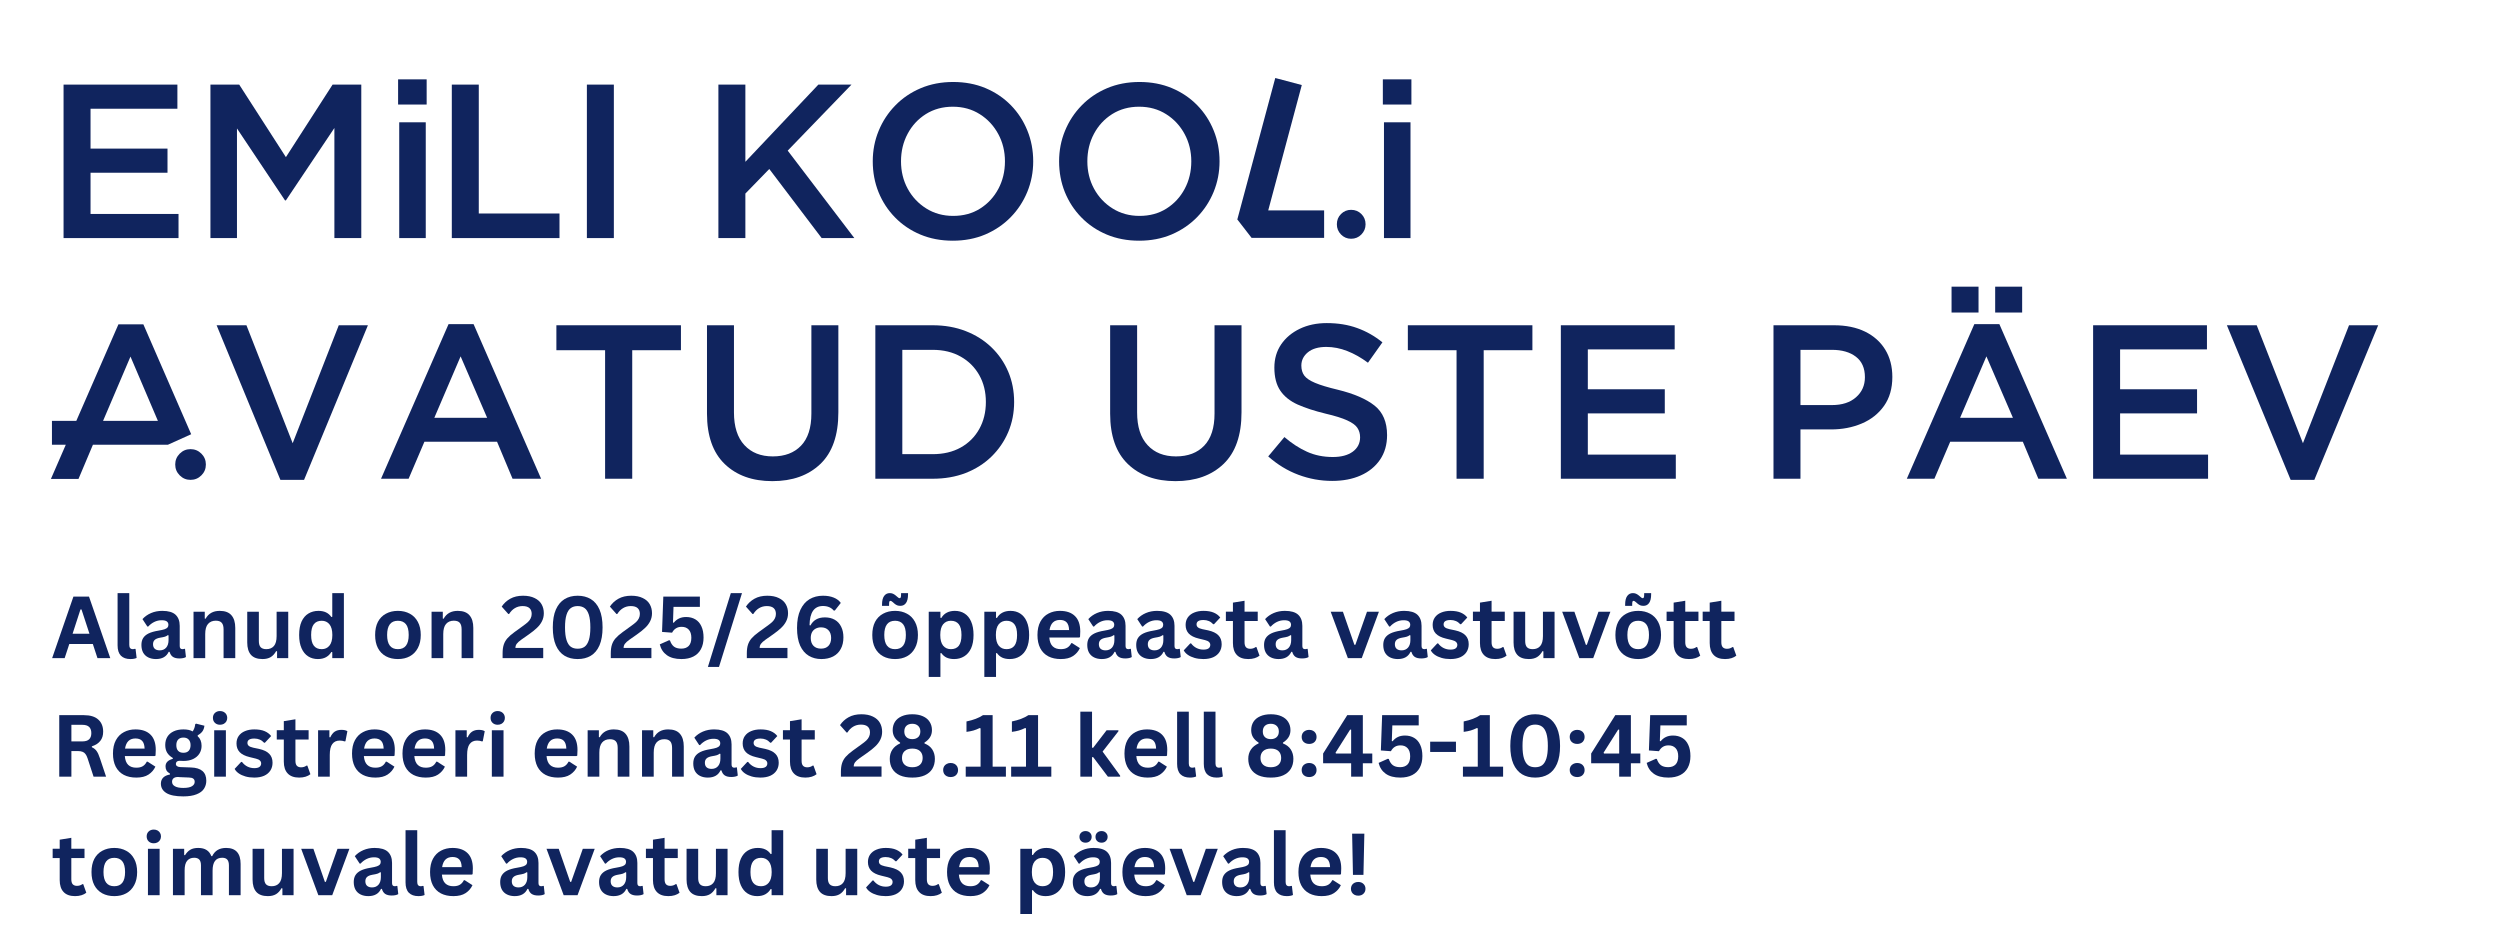 <svg xmlns="http://www.w3.org/2000/svg" xmlns:xlink="http://www.w3.org/1999/xlink" width="695" zoomAndPan="magnify" viewBox="0 0 521.25 195.75" height="261" preserveAspectRatio="xMidYMid meet" version="1.0"><defs><g/></defs><g fill="#10245e" fill-opacity="1"><g transform="translate(9.143, 49.64)"><g><path d="M 4.109 0 L 4.109 -32 L 27.844 -32 L 27.844 -26.969 L 9.734 -26.969 L 9.734 -18.656 L 25.781 -18.656 L 25.781 -13.625 L 9.734 -13.625 L 9.734 -5.031 L 28.078 -5.031 L 28.078 0 Z M 4.109 0 "/></g></g></g><g fill="#10245e" fill-opacity="1"><g transform="translate(39.767, 49.64)"><g><path d="M 4.109 0 L 4.109 -32 L 10.109 -32 L 19.844 -16.875 L 29.578 -32 L 35.562 -32 L 35.562 0 L 29.953 0 L 29.953 -22.953 L 19.844 -7.859 L 19.656 -7.859 L 9.641 -22.859 L 9.641 0 Z M 4.109 0 "/></g></g></g><g fill="#10245e" fill-opacity="1"><g transform="translate(79.442, 49.64)"><g><path d="M 3.562 -27.844 L 3.562 -33.094 L 9.516 -33.094 L 9.516 -27.844 Z M 3.797 0 L 3.797 -24.141 L 9.328 -24.141 L 9.328 0 Z M 3.797 0 "/></g></g></g><g fill="#10245e" fill-opacity="1"><g transform="translate(92.514, 49.64)"><g><path d="M 1.688 0 L 1.688 -32 L 7.312 -32 L 7.312 -5.125 L 24.141 -5.125 L 24.141 0 Z M 1.688 0 "/></g></g></g><g fill="#10245e" fill-opacity="1"><g transform="translate(117.927, 49.64)"><g><path d="M 4.438 0 L 4.438 -32 L 10.062 -32 L 10.062 0 Z M 4.438 0 "/></g></g></g><g fill="#10245e" fill-opacity="1"><g transform="translate(132.417, 49.64)"><g/></g></g><g fill="#10245e" fill-opacity="1"><g transform="translate(146.129, 49.64)"><g><path d="M 3.656 0 L 3.656 -32 L 9.281 -32 L 9.281 -15.906 L 24.5 -32 L 31.406 -32 L 18.109 -18.234 L 32 0 L 25.188 0 L 14.266 -14.406 L 9.281 -9.281 L 9.281 0 Z M 3.656 0 "/></g></g></g><g fill="#10245e" fill-opacity="1"><g transform="translate(179.267, 49.64)"><g><path d="M 19.391 0.547 C 16.922 0.547 14.672 0.117 12.641 -0.734 C 10.609 -1.586 8.848 -2.773 7.359 -4.297 C 5.867 -5.816 4.719 -7.578 3.906 -9.578 C 3.102 -11.578 2.703 -13.719 2.703 -16 C 2.703 -18.258 3.113 -20.383 3.938 -22.375 C 4.758 -24.375 5.914 -26.133 7.406 -27.656 C 8.895 -29.188 10.66 -30.383 12.703 -31.25 C 14.742 -32.113 17 -32.547 19.469 -32.547 C 21.938 -32.547 24.188 -32.117 26.219 -31.266 C 28.25 -30.41 30.008 -29.223 31.5 -27.703 C 32.988 -26.18 34.133 -24.422 34.938 -22.422 C 35.75 -20.43 36.156 -18.289 36.156 -16 C 36.156 -13.75 35.742 -11.625 34.922 -9.625 C 34.098 -7.625 32.941 -5.863 31.453 -4.344 C 29.961 -2.82 28.195 -1.625 26.156 -0.75 C 24.113 0.113 21.859 0.547 19.391 0.547 Z M 19.469 -4.625 C 21.602 -4.625 23.477 -5.133 25.094 -6.156 C 26.707 -7.176 27.973 -8.547 28.891 -10.266 C 29.805 -11.984 30.266 -13.895 30.266 -16 C 30.266 -18.07 29.801 -19.969 28.875 -21.688 C 27.945 -23.414 26.664 -24.797 25.031 -25.828 C 23.395 -26.867 21.516 -27.391 19.391 -27.391 C 17.285 -27.391 15.414 -26.879 13.781 -25.859 C 12.156 -24.836 10.883 -23.461 9.969 -21.734 C 9.051 -20.016 8.594 -18.102 8.594 -16 C 8.594 -13.926 9.055 -12.023 9.984 -10.297 C 10.922 -8.578 12.211 -7.203 13.859 -6.172 C 15.504 -5.141 17.375 -4.625 19.469 -4.625 Z M 19.469 -4.625 "/></g></g></g><g fill="#10245e" fill-opacity="1"><g transform="translate(218.119, 49.64)"><g><path d="M 19.391 0.547 C 16.922 0.547 14.672 0.117 12.641 -0.734 C 10.609 -1.586 8.848 -2.773 7.359 -4.297 C 5.867 -5.816 4.719 -7.578 3.906 -9.578 C 3.102 -11.578 2.703 -13.719 2.703 -16 C 2.703 -18.258 3.113 -20.383 3.938 -22.375 C 4.758 -24.375 5.914 -26.133 7.406 -27.656 C 8.895 -29.188 10.66 -30.383 12.703 -31.25 C 14.742 -32.113 17 -32.547 19.469 -32.547 C 21.938 -32.547 24.188 -32.117 26.219 -31.266 C 28.25 -30.41 30.008 -29.223 31.5 -27.703 C 32.988 -26.18 34.133 -24.422 34.938 -22.422 C 35.75 -20.43 36.156 -18.289 36.156 -16 C 36.156 -13.75 35.742 -11.625 34.922 -9.625 C 34.098 -7.625 32.941 -5.863 31.453 -4.344 C 29.961 -2.82 28.195 -1.625 26.156 -0.75 C 24.113 0.113 21.859 0.547 19.391 0.547 Z M 19.469 -4.625 C 21.602 -4.625 23.477 -5.133 25.094 -6.156 C 26.707 -7.176 27.973 -8.547 28.891 -10.266 C 29.805 -11.984 30.266 -13.895 30.266 -16 C 30.266 -18.07 29.801 -19.969 28.875 -21.688 C 27.945 -23.414 26.664 -24.797 25.031 -25.828 C 23.395 -26.867 21.516 -27.391 19.391 -27.391 C 17.285 -27.391 15.414 -26.879 13.781 -25.859 C 12.156 -24.836 10.883 -23.461 9.969 -21.734 C 9.051 -20.016 8.594 -18.102 8.594 -16 C 8.594 -13.926 9.055 -12.023 9.984 -10.297 C 10.922 -8.578 12.211 -7.203 13.859 -6.172 C 15.504 -5.141 17.375 -4.625 19.469 -4.625 Z M 19.469 -4.625 "/></g></g></g><g fill="#10245e" fill-opacity="1"><g transform="translate(256.97, 49.64)"><g><path d="M 24.734 -5.891 C 25.586 -5.891 26.301 -5.598 26.875 -5.016 C 27.457 -4.441 27.75 -3.727 27.75 -2.875 C 27.75 -2.051 27.457 -1.344 26.875 -0.75 C 26.301 -0.156 25.586 0.141 24.734 0.141 C 23.91 0.141 23.207 -0.156 22.625 -0.75 C 22.051 -1.344 21.766 -2.051 21.766 -2.875 C 21.766 -3.727 22.051 -4.441 22.625 -5.016 C 23.207 -5.598 23.91 -5.891 24.734 -5.891 Z M 8.922 -33.375 L 14.453 -31.906 L 7.453 -5.766 L 19.109 -5.766 L 19.109 -0.047 L 3.984 -0.047 L 1.047 -3.844 L 1 -3.844 Z M 8.922 -33.375 "/></g></g></g><g fill="#10245e" fill-opacity="1"><g transform="translate(284.761, 49.64)"><g><path d="M 3.562 -27.844 L 3.562 -33.094 L 9.516 -33.094 L 9.516 -27.844 Z M 3.797 0 L 3.797 -24.141 L 9.328 -24.141 L 9.328 0 Z M 3.797 0 "/></g></g></g><g fill="#10245e" fill-opacity="1"><g transform="translate(9.143, 99.817)"><g><path d="M 18.062 -25.469 L 12.344 -12.062 L 23.781 -12.062 Z M 27.391 -2.969 C 27.391 -3.852 27.703 -4.609 28.328 -5.234 C 28.953 -5.859 29.703 -6.172 30.578 -6.172 C 31.461 -6.172 32.219 -5.859 32.844 -5.234 C 33.469 -4.609 33.781 -3.852 33.781 -2.969 C 33.781 -2.082 33.469 -1.328 32.844 -0.703 C 32.219 -0.078 31.461 0.234 30.578 0.234 C 29.703 0.234 28.953 -0.078 28.328 -0.703 C 27.703 -1.328 27.391 -2.082 27.391 -2.969 Z M 4.578 -7.094 L 1.688 -7.094 L 1.688 -12.062 L 6.766 -12.062 L 15.547 -32.188 L 20.75 -32.188 L 30.719 -9.281 L 25.875 -7.094 L 10.234 -7.094 L 7.219 0.047 L 1.469 0.047 Z M 4.578 -7.094 "/></g></g></g><g fill="#10245e" fill-opacity="1"><g transform="translate(43.789, 99.817)"><g><path d="M 14.672 0.234 L 1.375 -32 L 7.594 -32 L 17.234 -7.406 L 26.844 -32 L 32.922 -32 L 19.609 0.234 Z M 14.672 0.234 "/></g></g></g><g fill="#10245e" fill-opacity="1"><g transform="translate(78.07, 99.817)"><g><path d="M 17.969 -25.516 L 12.484 -12.703 L 23.5 -12.703 Z M 7.125 0 L 1.375 0 L 15.453 -32.234 L 20.672 -32.234 L 34.75 0 L 28.797 0 L 25.562 -7.719 L 10.422 -7.719 Z M 7.125 0 "/></g></g></g><g fill="#10245e" fill-opacity="1"><g transform="translate(114.179, 99.817)"><g><path d="M 11.984 0 L 11.984 -26.797 L 1.828 -26.797 L 1.828 -32 L 27.797 -32 L 27.797 -26.797 L 17.641 -26.797 L 17.641 0 Z M 11.984 0 "/></g></g></g><g fill="#10245e" fill-opacity="1"><g transform="translate(143.798, 99.817)"><g><path d="M 17.234 0.5 C 13.086 0.5 9.781 -0.688 7.312 -3.062 C 4.844 -5.438 3.609 -8.941 3.609 -13.578 L 3.609 -32 L 9.234 -32 L 9.234 -13.812 C 9.234 -10.852 9.957 -8.586 11.406 -7.016 C 12.852 -5.441 14.828 -4.656 17.328 -4.656 C 19.828 -4.656 21.789 -5.398 23.219 -6.891 C 24.656 -8.391 25.375 -10.617 25.375 -13.578 L 25.375 -32 L 31 -32 L 31 -13.859 C 31 -9.066 29.75 -5.473 27.25 -3.078 C 24.75 -0.691 21.41 0.5 17.234 0.5 Z M 17.234 0.5 "/></g></g></g><g fill="#10245e" fill-opacity="1"><g transform="translate(178.399, 99.817)"><g><path d="M 4.109 0 L 4.109 -32 L 16.047 -32 C 18.578 -32 20.879 -31.594 22.953 -30.781 C 25.023 -29.977 26.812 -28.852 28.312 -27.406 C 29.82 -25.957 30.988 -24.266 31.812 -22.328 C 32.633 -20.398 33.047 -18.289 33.047 -16 C 33.047 -13.75 32.633 -11.656 31.812 -9.719 C 30.988 -7.781 29.82 -6.078 28.312 -4.609 C 26.812 -3.148 25.023 -2.016 22.953 -1.203 C 20.879 -0.398 18.578 0 16.047 0 Z M 9.734 -5.125 L 16.047 -5.125 C 18.305 -5.125 20.266 -5.586 21.922 -6.516 C 23.578 -7.441 24.863 -8.727 25.781 -10.375 C 26.695 -12.02 27.156 -13.895 27.156 -16 C 27.156 -18.102 26.695 -19.969 25.781 -21.594 C 24.863 -23.227 23.578 -24.516 21.922 -25.453 C 20.266 -26.398 18.305 -26.875 16.047 -26.875 L 9.734 -26.875 Z M 9.734 -5.125 "/></g></g></g><g fill="#10245e" fill-opacity="1"><g transform="translate(214.142, 99.817)"><g/></g></g><g fill="#10245e" fill-opacity="1"><g transform="translate(227.855, 99.817)"><g><path d="M 17.234 0.5 C 13.086 0.5 9.781 -0.688 7.312 -3.062 C 4.844 -5.438 3.609 -8.941 3.609 -13.578 L 3.609 -32 L 9.234 -32 L 9.234 -13.812 C 9.234 -10.852 9.957 -8.586 11.406 -7.016 C 12.852 -5.441 14.828 -4.656 17.328 -4.656 C 19.828 -4.656 21.789 -5.398 23.219 -6.891 C 24.656 -8.391 25.375 -10.617 25.375 -13.578 L 25.375 -32 L 31 -32 L 31 -13.859 C 31 -9.066 29.75 -5.473 27.25 -3.078 C 24.75 -0.691 21.41 0.5 17.234 0.5 Z M 17.234 0.5 "/></g></g></g><g fill="#10245e" fill-opacity="1"><g transform="translate(262.455, 99.817)"><g><path d="M 15.312 0.453 C 12.875 0.453 10.52 0.023 8.25 -0.828 C 5.977 -1.68 3.883 -2.957 1.969 -4.656 L 5.344 -8.688 C 6.875 -7.375 8.445 -6.352 10.062 -5.625 C 11.676 -4.895 13.473 -4.531 15.453 -4.531 C 17.191 -4.531 18.57 -4.898 19.594 -5.641 C 20.613 -6.391 21.125 -7.391 21.125 -8.641 C 21.125 -9.398 20.93 -10.062 20.547 -10.625 C 20.172 -11.188 19.461 -11.703 18.422 -12.172 C 17.391 -12.648 15.883 -13.117 13.906 -13.578 C 11.645 -14.129 9.711 -14.758 8.109 -15.469 C 6.516 -16.188 5.305 -17.156 4.484 -18.375 C 3.66 -19.594 3.25 -21.191 3.25 -23.172 C 3.25 -25.004 3.719 -26.613 4.656 -28 C 5.602 -29.383 6.898 -30.473 8.547 -31.266 C 10.191 -32.055 12.066 -32.453 14.172 -32.453 C 16.516 -32.453 18.629 -32.109 20.516 -31.422 C 22.41 -30.742 24.164 -29.75 25.781 -28.438 L 22.766 -24.188 C 21.336 -25.25 19.898 -26.062 18.453 -26.625 C 17.004 -27.195 15.547 -27.484 14.078 -27.484 C 12.43 -27.484 11.148 -27.109 10.234 -26.359 C 9.328 -25.609 8.875 -24.688 8.875 -23.594 C 8.875 -22.77 9.078 -22.078 9.484 -21.516 C 9.898 -20.953 10.656 -20.441 11.75 -19.984 C 12.844 -19.523 14.41 -19.051 16.453 -18.562 C 19.836 -17.738 22.398 -16.633 24.141 -15.25 C 25.879 -13.863 26.75 -11.812 26.75 -9.094 C 26.75 -7.113 26.258 -5.406 25.281 -3.969 C 24.301 -2.539 22.957 -1.445 21.25 -0.688 C 19.551 0.07 17.57 0.453 15.312 0.453 Z M 15.312 0.453 "/></g></g></g><g fill="#10245e" fill-opacity="1"><g transform="translate(291.708, 99.817)"><g><path d="M 11.984 0 L 11.984 -26.797 L 1.828 -26.797 L 1.828 -32 L 27.797 -32 L 27.797 -26.797 L 17.641 -26.797 L 17.641 0 Z M 11.984 0 "/></g></g></g><g fill="#10245e" fill-opacity="1"><g transform="translate(321.327, 99.817)"><g><path d="M 4.109 0 L 4.109 -32 L 27.844 -32 L 27.844 -26.969 L 9.734 -26.969 L 9.734 -18.656 L 25.781 -18.656 L 25.781 -13.625 L 9.734 -13.625 L 9.734 -5.031 L 28.078 -5.031 L 28.078 0 Z M 4.109 0 "/></g></g></g><g fill="#10245e" fill-opacity="1"><g transform="translate(351.951, 99.817)"><g/></g></g><g fill="#10245e" fill-opacity="1"><g transform="translate(365.663, 99.817)"><g><path d="M 9.734 -26.875 L 9.734 -15.359 L 16.281 -15.359 C 18.406 -15.359 20.082 -15.898 21.312 -16.984 C 22.551 -18.066 23.172 -19.461 23.172 -21.172 C 23.172 -23.055 22.547 -24.477 21.297 -25.438 C 20.055 -26.395 18.383 -26.875 16.281 -26.875 Z M 9.734 0 L 4.109 0 L 4.109 -32 L 16.734 -32 C 19.234 -32 21.391 -31.555 23.203 -30.672 C 25.016 -29.785 26.414 -28.535 27.406 -26.922 C 28.395 -25.305 28.891 -23.406 28.891 -21.219 C 28.891 -18.832 28.312 -16.82 27.156 -15.188 C 26 -13.562 24.453 -12.336 22.516 -11.516 C 20.578 -10.691 18.438 -10.281 16.094 -10.281 L 9.734 -10.281 Z M 9.734 0 "/></g></g></g><g fill="#10245e" fill-opacity="1"><g transform="translate(396.196, 99.817)"><g><path d="M 17.969 -25.516 L 12.484 -12.703 L 23.5 -12.703 Z M 7.125 0 L 1.375 0 L 15.453 -32.234 L 20.672 -32.234 L 34.75 0 L 28.797 0 L 25.562 -7.719 L 10.422 -7.719 Z M 16.328 -34.656 L 10.703 -34.656 L 10.703 -40.047 L 16.328 -40.047 Z M 25.422 -34.656 L 19.797 -34.656 L 19.797 -40.047 L 25.422 -40.047 Z M 25.422 -34.656 "/></g></g></g><g fill="#10245e" fill-opacity="1"><g transform="translate(432.305, 99.817)"><g><path d="M 4.109 0 L 4.109 -32 L 27.844 -32 L 27.844 -26.969 L 9.734 -26.969 L 9.734 -18.656 L 25.781 -18.656 L 25.781 -13.625 L 9.734 -13.625 L 9.734 -5.031 L 28.078 -5.031 L 28.078 0 Z M 4.109 0 "/></g></g></g><g fill="#10245e" fill-opacity="1"><g transform="translate(462.929, 99.817)"><g><path d="M 14.672 0.234 L 1.375 -32 L 7.594 -32 L 17.234 -7.406 L 26.844 -32 L 32.922 -32 L 19.609 0.234 Z M 14.672 0.234 "/></g></g></g><g fill="#10245e" fill-opacity="1"><g transform="translate(497.218, 99.817)"><g/></g></g><g fill="#10245e" fill-opacity="1"><g transform="translate(6.434, 137.225)"><g/></g></g><g fill="#10245e" fill-opacity="1"><g transform="translate(10.682, 137.225)"><g><path d="M 12.312 0 L 9.641 0 L 8.672 -2.953 L 3.766 -2.953 L 2.797 0 L 0.188 0 L 4.625 -12.828 L 7.875 -12.828 Z M 6.094 -10.156 L 4.453 -5.094 L 7.969 -5.094 L 6.312 -10.156 Z M 6.094 -10.156 "/></g></g><g transform="translate(23.188, 137.225)"><g><path d="M 4.016 0.188 C 3.148 0.188 2.484 -0.047 2.016 -0.516 C 1.555 -0.992 1.328 -1.711 1.328 -2.672 L 1.328 -13.562 L 3.766 -13.562 L 3.766 -2.766 C 3.766 -2.172 4.008 -1.875 4.5 -1.875 C 4.645 -1.875 4.797 -1.898 4.953 -1.953 L 5.078 -1.906 L 5.297 -0.047 C 5.16 0.023 4.977 0.082 4.75 0.125 C 4.531 0.164 4.285 0.188 4.016 0.188 Z M 4.016 0.188 "/></g></g><g transform="translate(28.752, 137.225)"><g><path d="M 3.766 0.188 C 3.148 0.188 2.613 0.07 2.156 -0.156 C 1.695 -0.383 1.344 -0.719 1.094 -1.156 C 0.852 -1.602 0.734 -2.133 0.734 -2.75 C 0.734 -3.32 0.852 -3.801 1.094 -4.188 C 1.344 -4.582 1.723 -4.906 2.234 -5.156 C 2.754 -5.406 3.43 -5.598 4.266 -5.734 C 4.836 -5.828 5.273 -5.926 5.578 -6.031 C 5.879 -6.145 6.082 -6.27 6.188 -6.406 C 6.301 -6.551 6.359 -6.734 6.359 -6.953 C 6.359 -7.254 6.25 -7.488 6.031 -7.656 C 5.812 -7.82 5.453 -7.906 4.953 -7.906 C 4.41 -7.906 3.895 -7.785 3.406 -7.547 C 2.926 -7.305 2.508 -6.988 2.156 -6.594 L 1.969 -6.594 L 0.953 -8.141 C 1.441 -8.68 2.039 -9.102 2.75 -9.406 C 3.457 -9.707 4.234 -9.859 5.078 -9.859 C 6.359 -9.859 7.285 -9.586 7.859 -9.047 C 8.43 -8.504 8.719 -7.734 8.719 -6.734 L 8.719 -2.531 C 8.719 -2.094 8.906 -1.875 9.281 -1.875 C 9.426 -1.875 9.57 -1.898 9.719 -1.953 L 9.828 -1.922 L 10.016 -0.234 C 9.879 -0.141 9.691 -0.066 9.453 -0.016 C 9.211 0.035 8.945 0.062 8.656 0.062 C 8.082 0.062 7.629 -0.047 7.297 -0.266 C 6.973 -0.484 6.742 -0.832 6.609 -1.312 L 6.422 -1.328 C 5.953 -0.316 5.066 0.188 3.766 0.188 Z M 4.547 -1.625 C 5.109 -1.625 5.555 -1.812 5.891 -2.188 C 6.223 -2.57 6.391 -3.098 6.391 -3.766 L 6.391 -4.75 L 6.234 -4.797 C 6.086 -4.672 5.895 -4.566 5.656 -4.484 C 5.414 -4.41 5.07 -4.336 4.625 -4.266 C 4.102 -4.172 3.727 -4.016 3.5 -3.797 C 3.27 -3.586 3.156 -3.289 3.156 -2.906 C 3.156 -2.488 3.273 -2.172 3.516 -1.953 C 3.766 -1.734 4.109 -1.625 4.547 -1.625 Z M 4.547 -1.625 "/></g></g><g transform="translate(38.959, 137.225)"><g><path d="M 1.391 0 L 1.391 -9.672 L 3.734 -9.672 L 3.734 -8.25 L 3.906 -8.219 C 4.508 -9.312 5.488 -9.859 6.844 -9.859 C 7.957 -9.859 8.773 -9.551 9.297 -8.938 C 9.828 -8.332 10.094 -7.453 10.094 -6.297 L 10.094 0 L 7.656 0 L 7.656 -6 C 7.656 -6.633 7.523 -7.094 7.266 -7.375 C 7.016 -7.664 6.602 -7.812 6.031 -7.812 C 5.344 -7.812 4.801 -7.582 4.406 -7.125 C 4.02 -6.676 3.828 -5.973 3.828 -5.016 L 3.828 0 Z M 1.391 0 "/></g></g><g transform="translate(50.299, 137.225)"><g><path d="M 4.438 0.188 C 3.344 0.188 2.535 -0.109 2.016 -0.703 C 1.504 -1.297 1.25 -2.148 1.25 -3.266 L 1.25 -9.672 L 3.672 -9.672 L 3.672 -3.578 C 3.672 -2.984 3.797 -2.551 4.047 -2.281 C 4.305 -2.008 4.703 -1.875 5.234 -1.875 C 5.91 -1.875 6.438 -2.094 6.812 -2.531 C 7.188 -2.969 7.375 -3.66 7.375 -4.609 L 7.375 -9.672 L 9.797 -9.672 L 9.797 0 L 7.469 0 L 7.469 -1.422 L 7.281 -1.469 C 6.969 -0.906 6.586 -0.488 6.141 -0.219 C 5.691 0.051 5.125 0.188 4.438 0.188 Z M 4.438 0.188 "/></g></g><g transform="translate(61.497, 137.225)"><g><path d="M 4.781 0.188 C 4.008 0.188 3.332 0 2.75 -0.375 C 2.164 -0.75 1.707 -1.312 1.375 -2.062 C 1.039 -2.812 0.875 -3.734 0.875 -4.828 C 0.875 -5.941 1.039 -6.875 1.375 -7.625 C 1.719 -8.375 2.191 -8.93 2.797 -9.297 C 3.41 -9.672 4.113 -9.859 4.906 -9.859 C 5.508 -9.859 6.031 -9.754 6.469 -9.547 C 6.914 -9.336 7.289 -9.016 7.594 -8.578 L 7.781 -8.625 L 7.781 -13.562 L 10.203 -13.562 L 10.203 0 L 7.781 0 L 7.781 -1.25 L 7.594 -1.297 C 7.32 -0.836 6.953 -0.473 6.484 -0.203 C 6.016 0.055 5.445 0.188 4.781 0.188 Z M 5.578 -1.875 C 6.254 -1.875 6.789 -2.117 7.188 -2.609 C 7.594 -3.098 7.797 -3.836 7.797 -4.828 C 7.797 -5.828 7.594 -6.57 7.188 -7.062 C 6.789 -7.551 6.254 -7.797 5.578 -7.797 C 4.859 -7.797 4.312 -7.555 3.938 -7.078 C 3.562 -6.609 3.375 -5.859 3.375 -4.828 C 3.375 -3.816 3.562 -3.07 3.938 -2.594 C 4.312 -2.113 4.859 -1.875 5.578 -1.875 Z M 5.578 -1.875 "/></g></g><g transform="translate(73.1, 137.225)"><g/></g><g transform="translate(77.339, 137.225)"><g><path d="M 5.625 0.188 C 4.676 0.188 3.844 -0.004 3.125 -0.391 C 2.406 -0.785 1.848 -1.359 1.453 -2.109 C 1.066 -2.859 0.875 -3.766 0.875 -4.828 C 0.875 -5.898 1.066 -6.812 1.453 -7.562 C 1.848 -8.312 2.406 -8.879 3.125 -9.266 C 3.844 -9.66 4.676 -9.859 5.625 -9.859 C 6.57 -9.859 7.398 -9.66 8.109 -9.266 C 8.828 -8.879 9.383 -8.312 9.781 -7.562 C 10.188 -6.812 10.391 -5.898 10.391 -4.828 C 10.391 -3.766 10.188 -2.859 9.781 -2.109 C 9.383 -1.359 8.828 -0.785 8.109 -0.391 C 7.398 -0.004 6.57 0.188 5.625 0.188 Z M 5.625 -1.875 C 7.125 -1.875 7.875 -2.859 7.875 -4.828 C 7.875 -5.859 7.68 -6.609 7.297 -7.078 C 6.91 -7.555 6.352 -7.797 5.625 -7.797 C 4.125 -7.797 3.375 -6.805 3.375 -4.828 C 3.375 -2.859 4.125 -1.875 5.625 -1.875 Z M 5.625 -1.875 "/></g></g><g transform="translate(88.59, 137.225)"><g><path d="M 1.391 0 L 1.391 -9.672 L 3.734 -9.672 L 3.734 -8.25 L 3.906 -8.219 C 4.508 -9.312 5.488 -9.859 6.844 -9.859 C 7.957 -9.859 8.773 -9.551 9.297 -8.938 C 9.828 -8.332 10.094 -7.453 10.094 -6.297 L 10.094 0 L 7.656 0 L 7.656 -6 C 7.656 -6.633 7.523 -7.094 7.266 -7.375 C 7.016 -7.664 6.602 -7.812 6.031 -7.812 C 5.344 -7.812 4.801 -7.582 4.406 -7.125 C 4.02 -6.676 3.828 -5.973 3.828 -5.016 L 3.828 0 Z M 1.391 0 "/></g></g><g transform="translate(99.929, 137.225)"><g/></g><g transform="translate(104.168, 137.225)"><g><path d="M 0.625 -1.016 C 0.625 -1.723 0.703 -2.316 0.859 -2.797 C 1.016 -3.285 1.266 -3.727 1.609 -4.125 C 1.961 -4.531 2.461 -4.969 3.109 -5.438 L 4.812 -6.672 C 5.281 -7.004 5.645 -7.289 5.906 -7.531 C 6.164 -7.781 6.359 -8.039 6.484 -8.312 C 6.617 -8.582 6.688 -8.891 6.688 -9.234 C 6.688 -9.754 6.531 -10.156 6.219 -10.438 C 5.906 -10.719 5.43 -10.859 4.797 -10.859 C 4.191 -10.859 3.648 -10.711 3.172 -10.422 C 2.703 -10.141 2.312 -9.742 2 -9.234 L 1.828 -9.188 L 0.438 -10.75 C 0.895 -11.438 1.488 -11.984 2.219 -12.391 C 2.957 -12.805 3.848 -13.016 4.891 -13.016 C 5.848 -13.016 6.648 -12.852 7.297 -12.531 C 7.953 -12.219 8.438 -11.785 8.75 -11.234 C 9.062 -10.691 9.219 -10.066 9.219 -9.359 C 9.219 -8.754 9.086 -8.195 8.828 -7.688 C 8.578 -7.188 8.223 -6.723 7.766 -6.297 C 7.316 -5.867 6.742 -5.41 6.047 -4.922 L 4.531 -3.859 C 4.07 -3.535 3.75 -3.242 3.562 -2.984 C 3.383 -2.734 3.297 -2.445 3.297 -2.125 L 9.094 -2.125 L 9.094 0 L 0.625 0 Z M 0.625 -1.016 "/></g></g><g transform="translate(114.182, 137.225)"><g><path d="M 6.266 0.188 C 5.211 0.188 4.301 -0.039 3.531 -0.5 C 2.758 -0.969 2.156 -1.691 1.719 -2.672 C 1.289 -3.66 1.078 -4.906 1.078 -6.406 C 1.078 -7.914 1.289 -9.16 1.719 -10.141 C 2.156 -11.117 2.758 -11.844 3.531 -12.312 C 4.301 -12.781 5.211 -13.016 6.266 -13.016 C 7.316 -13.016 8.227 -12.781 9 -12.312 C 9.781 -11.844 10.383 -11.117 10.812 -10.141 C 11.238 -9.16 11.453 -7.914 11.453 -6.406 C 11.453 -4.906 11.238 -3.66 10.812 -2.672 C 10.383 -1.691 9.781 -0.969 9 -0.5 C 8.227 -0.039 7.316 0.188 6.266 0.188 Z M 6.266 -1.969 C 6.836 -1.969 7.316 -2.102 7.703 -2.375 C 8.086 -2.656 8.383 -3.125 8.594 -3.781 C 8.801 -4.438 8.906 -5.312 8.906 -6.406 C 8.906 -7.508 8.801 -8.391 8.594 -9.047 C 8.383 -9.703 8.086 -10.164 7.703 -10.438 C 7.316 -10.719 6.836 -10.859 6.266 -10.859 C 5.691 -10.859 5.211 -10.719 4.828 -10.438 C 4.441 -10.164 4.145 -9.703 3.938 -9.047 C 3.727 -8.391 3.625 -7.508 3.625 -6.406 C 3.625 -5.312 3.727 -4.438 3.938 -3.781 C 4.145 -3.125 4.441 -2.656 4.828 -2.375 C 5.211 -2.102 5.691 -1.969 6.266 -1.969 Z M 6.266 -1.969 "/></g></g><g transform="translate(126.724, 137.225)"><g><path d="M 0.625 -1.016 C 0.625 -1.723 0.703 -2.316 0.859 -2.797 C 1.016 -3.285 1.266 -3.727 1.609 -4.125 C 1.961 -4.531 2.461 -4.969 3.109 -5.438 L 4.812 -6.672 C 5.281 -7.004 5.645 -7.289 5.906 -7.531 C 6.164 -7.781 6.359 -8.039 6.484 -8.312 C 6.617 -8.582 6.688 -8.891 6.688 -9.234 C 6.688 -9.754 6.531 -10.156 6.219 -10.438 C 5.906 -10.719 5.43 -10.859 4.797 -10.859 C 4.191 -10.859 3.648 -10.711 3.172 -10.422 C 2.703 -10.141 2.312 -9.742 2 -9.234 L 1.828 -9.188 L 0.438 -10.75 C 0.895 -11.438 1.488 -11.984 2.219 -12.391 C 2.957 -12.805 3.848 -13.016 4.891 -13.016 C 5.848 -13.016 6.648 -12.852 7.297 -12.531 C 7.953 -12.219 8.438 -11.785 8.75 -11.234 C 9.062 -10.691 9.219 -10.066 9.219 -9.359 C 9.219 -8.754 9.086 -8.195 8.828 -7.688 C 8.578 -7.188 8.223 -6.723 7.766 -6.297 C 7.316 -5.867 6.742 -5.41 6.047 -4.922 L 4.531 -3.859 C 4.07 -3.535 3.75 -3.242 3.562 -2.984 C 3.383 -2.734 3.297 -2.445 3.297 -2.125 L 9.094 -2.125 L 9.094 0 L 0.625 0 Z M 0.625 -1.016 "/></g></g><g transform="translate(136.738, 137.225)"><g><path d="M 5.344 0.188 C 4.062 0.188 3.047 -0.082 2.297 -0.625 C 1.547 -1.164 1.055 -1.914 0.828 -2.875 L 2.75 -3.734 L 2.953 -3.688 C 3.141 -3.125 3.414 -2.695 3.781 -2.406 C 4.156 -2.125 4.664 -1.984 5.312 -1.984 C 5.977 -1.984 6.492 -2.172 6.859 -2.547 C 7.223 -2.93 7.406 -3.5 7.406 -4.25 C 7.406 -5 7.223 -5.566 6.859 -5.953 C 6.504 -6.336 6.016 -6.531 5.391 -6.531 C 4.922 -6.531 4.523 -6.426 4.203 -6.219 C 3.879 -6.02 3.609 -5.719 3.391 -5.312 L 1.297 -5.469 L 1.562 -12.828 L 9.188 -12.828 L 9.188 -10.688 L 3.688 -10.688 L 3.578 -7.422 L 3.75 -7.391 C 4.051 -7.773 4.41 -8.066 4.828 -8.266 C 5.242 -8.473 5.742 -8.578 6.328 -8.578 C 7.055 -8.578 7.691 -8.414 8.234 -8.094 C 8.785 -7.77 9.207 -7.285 9.5 -6.641 C 9.801 -6.004 9.953 -5.223 9.953 -4.297 C 9.953 -3.359 9.77 -2.551 9.406 -1.875 C 9.051 -1.207 8.531 -0.695 7.844 -0.344 C 7.156 0.008 6.32 0.188 5.344 0.188 Z M 5.344 0.188 "/></g></g><g transform="translate(147.55, 137.225)"><g><path d="M 2.359 1.828 L 0.047 1.828 L 4.828 -13.562 L 7.156 -13.562 Z M 2.359 1.828 "/></g></g><g transform="translate(155.089, 137.225)"><g><path d="M 0.625 -1.016 C 0.625 -1.723 0.703 -2.316 0.859 -2.797 C 1.016 -3.285 1.266 -3.727 1.609 -4.125 C 1.961 -4.531 2.461 -4.969 3.109 -5.438 L 4.812 -6.672 C 5.281 -7.004 5.645 -7.289 5.906 -7.531 C 6.164 -7.781 6.359 -8.039 6.484 -8.312 C 6.617 -8.582 6.688 -8.891 6.688 -9.234 C 6.688 -9.754 6.531 -10.156 6.219 -10.438 C 5.906 -10.719 5.43 -10.859 4.797 -10.859 C 4.191 -10.859 3.648 -10.711 3.172 -10.422 C 2.703 -10.141 2.312 -9.742 2 -9.234 L 1.828 -9.188 L 0.438 -10.75 C 0.895 -11.438 1.488 -11.984 2.219 -12.391 C 2.957 -12.805 3.848 -13.016 4.891 -13.016 C 5.848 -13.016 6.648 -12.852 7.297 -12.531 C 7.953 -12.219 8.438 -11.785 8.75 -11.234 C 9.062 -10.691 9.219 -10.066 9.219 -9.359 C 9.219 -8.754 9.086 -8.195 8.828 -7.688 C 8.578 -7.188 8.223 -6.723 7.766 -6.297 C 7.316 -5.867 6.742 -5.41 6.047 -4.922 L 4.531 -3.859 C 4.07 -3.535 3.75 -3.242 3.562 -2.984 C 3.383 -2.734 3.297 -2.445 3.297 -2.125 L 9.094 -2.125 L 9.094 0 L 0.625 0 Z M 0.625 -1.016 "/></g></g><g transform="translate(165.103, 137.225)"><g><path d="M 6.141 0.188 C 5.172 0.188 4.305 -0.035 3.547 -0.484 C 2.785 -0.93 2.18 -1.633 1.734 -2.594 C 1.297 -3.562 1.078 -4.797 1.078 -6.297 C 1.078 -7.816 1.312 -9.078 1.781 -10.078 C 2.25 -11.078 2.883 -11.816 3.688 -12.297 C 4.5 -12.773 5.43 -13.016 6.484 -13.016 C 7.359 -13.016 8.109 -12.883 8.734 -12.625 C 9.359 -12.375 9.848 -12.004 10.203 -11.516 L 8.953 -9.922 L 8.734 -9.922 C 8.203 -10.555 7.453 -10.875 6.484 -10.875 C 4.66 -10.875 3.727 -9.539 3.688 -6.875 L 3.875 -6.812 C 4.164 -7.363 4.555 -7.781 5.047 -8.062 C 5.535 -8.352 6.148 -8.5 6.891 -8.5 C 7.691 -8.5 8.379 -8.332 8.953 -8 C 9.535 -7.664 9.977 -7.18 10.281 -6.547 C 10.594 -5.922 10.75 -5.18 10.75 -4.328 C 10.75 -3.391 10.562 -2.582 10.188 -1.906 C 9.82 -1.227 9.289 -0.707 8.594 -0.344 C 7.895 0.008 7.078 0.188 6.141 0.188 Z M 6.078 -1.984 C 6.742 -1.984 7.258 -2.176 7.625 -2.562 C 8 -2.957 8.188 -3.504 8.188 -4.203 C 8.188 -4.898 8 -5.441 7.625 -5.828 C 7.258 -6.223 6.742 -6.422 6.078 -6.422 C 5.648 -6.422 5.27 -6.328 4.938 -6.141 C 4.613 -5.961 4.363 -5.707 4.188 -5.375 C 4.02 -5.039 3.938 -4.648 3.938 -4.203 C 3.938 -3.516 4.125 -2.973 4.5 -2.578 C 4.883 -2.18 5.41 -1.984 6.078 -1.984 Z M 6.078 -1.984 "/></g></g><g transform="translate(176.758, 137.225)"><g/></g><g transform="translate(180.997, 137.225)"><g><path d="M 5.625 0.188 C 4.676 0.188 3.844 -0.004 3.125 -0.391 C 2.406 -0.785 1.848 -1.359 1.453 -2.109 C 1.066 -2.859 0.875 -3.766 0.875 -4.828 C 0.875 -5.898 1.066 -6.812 1.453 -7.562 C 1.848 -8.312 2.406 -8.879 3.125 -9.266 C 3.844 -9.66 4.676 -9.859 5.625 -9.859 C 6.57 -9.859 7.398 -9.66 8.109 -9.266 C 8.828 -8.879 9.383 -8.312 9.781 -7.562 C 10.188 -6.812 10.391 -5.898 10.391 -4.828 C 10.391 -3.766 10.188 -2.859 9.781 -2.109 C 9.383 -1.359 8.828 -0.785 8.109 -0.391 C 7.398 -0.004 6.57 0.188 5.625 0.188 Z M 5.625 -1.875 C 7.125 -1.875 7.875 -2.859 7.875 -4.828 C 7.875 -5.859 7.68 -6.609 7.297 -7.078 C 6.91 -7.555 6.352 -7.797 5.625 -7.797 C 4.125 -7.797 3.375 -6.805 3.375 -4.828 C 3.375 -2.859 4.125 -1.875 5.625 -1.875 Z M 2.906 -11.156 C 2.906 -11.969 3.051 -12.57 3.344 -12.969 C 3.633 -13.363 4.023 -13.562 4.516 -13.562 C 4.754 -13.562 4.973 -13.52 5.172 -13.438 C 5.367 -13.352 5.566 -13.227 5.766 -13.062 L 6.094 -12.781 C 6.238 -12.664 6.336 -12.586 6.391 -12.547 C 6.453 -12.516 6.516 -12.5 6.578 -12.5 C 6.68 -12.5 6.754 -12.551 6.797 -12.656 C 6.848 -12.758 6.875 -12.969 6.875 -13.281 L 6.875 -13.562 L 8.328 -13.562 L 8.328 -13.312 C 8.328 -12.488 8.18 -11.879 7.891 -11.484 C 7.609 -11.098 7.223 -10.906 6.734 -10.906 C 6.484 -10.906 6.258 -10.941 6.062 -11.016 C 5.863 -11.098 5.664 -11.223 5.469 -11.391 L 5.156 -11.672 C 5.02 -11.785 4.922 -11.859 4.859 -11.891 C 4.797 -11.93 4.734 -11.953 4.672 -11.953 C 4.566 -11.953 4.488 -11.898 4.438 -11.797 C 4.395 -11.691 4.375 -11.484 4.375 -11.172 L 4.375 -10.906 L 2.906 -10.906 Z M 2.906 -11.156 "/></g></g><g transform="translate(192.249, 137.225)"><g><path d="M 1.391 3.922 L 1.391 -9.672 L 3.828 -9.672 L 3.828 -8.422 L 4.016 -8.375 C 4.297 -8.863 4.676 -9.234 5.156 -9.484 C 5.633 -9.734 6.195 -9.859 6.844 -9.859 C 7.625 -9.859 8.301 -9.672 8.875 -9.297 C 9.457 -8.93 9.91 -8.375 10.234 -7.625 C 10.566 -6.875 10.734 -5.941 10.734 -4.828 C 10.734 -3.723 10.562 -2.797 10.219 -2.047 C 9.875 -1.305 9.395 -0.75 8.781 -0.375 C 8.176 0 7.477 0.188 6.688 0.188 C 6.082 0.188 5.562 0.086 5.125 -0.109 C 4.688 -0.316 4.316 -0.633 4.016 -1.062 L 3.828 -1.031 L 3.828 3.922 Z M 6.016 -1.875 C 6.734 -1.875 7.281 -2.109 7.656 -2.578 C 8.031 -3.055 8.219 -3.805 8.219 -4.828 C 8.219 -5.859 8.031 -6.609 7.656 -7.078 C 7.281 -7.555 6.734 -7.797 6.016 -7.797 C 5.336 -7.797 4.797 -7.551 4.391 -7.062 C 3.992 -6.57 3.797 -5.828 3.797 -4.828 C 3.797 -3.848 3.992 -3.109 4.391 -2.609 C 4.797 -2.117 5.336 -1.875 6.016 -1.875 Z M 6.016 -1.875 "/></g></g><g transform="translate(203.842, 137.225)"><g><path d="M 1.391 3.922 L 1.391 -9.672 L 3.828 -9.672 L 3.828 -8.422 L 4.016 -8.375 C 4.297 -8.863 4.676 -9.234 5.156 -9.484 C 5.633 -9.734 6.195 -9.859 6.844 -9.859 C 7.625 -9.859 8.301 -9.672 8.875 -9.297 C 9.457 -8.93 9.91 -8.375 10.234 -7.625 C 10.566 -6.875 10.734 -5.941 10.734 -4.828 C 10.734 -3.723 10.562 -2.797 10.219 -2.047 C 9.875 -1.305 9.395 -0.75 8.781 -0.375 C 8.176 0 7.477 0.188 6.688 0.188 C 6.082 0.188 5.562 0.086 5.125 -0.109 C 4.688 -0.316 4.316 -0.633 4.016 -1.062 L 3.828 -1.031 L 3.828 3.922 Z M 6.016 -1.875 C 6.734 -1.875 7.281 -2.109 7.656 -2.578 C 8.031 -3.055 8.219 -3.805 8.219 -4.828 C 8.219 -5.859 8.031 -6.609 7.656 -7.078 C 7.281 -7.555 6.734 -7.797 6.016 -7.797 C 5.336 -7.797 4.797 -7.551 4.391 -7.062 C 3.992 -6.57 3.797 -5.828 3.797 -4.828 C 3.797 -3.848 3.992 -3.109 4.391 -2.609 C 4.797 -2.117 5.336 -1.875 6.016 -1.875 Z M 6.016 -1.875 "/></g></g><g transform="translate(215.436, 137.225)"><g><path d="M 9.562 -4.297 L 3.344 -4.297 C 3.414 -3.453 3.656 -2.836 4.062 -2.453 C 4.469 -2.066 5.023 -1.875 5.734 -1.875 C 6.297 -1.875 6.75 -1.977 7.094 -2.188 C 7.438 -2.395 7.711 -2.707 7.922 -3.125 L 8.109 -3.125 L 9.719 -2.094 C 9.406 -1.414 8.926 -0.863 8.281 -0.438 C 7.645 -0.02 6.797 0.188 5.734 0.188 C 4.734 0.188 3.867 0 3.141 -0.375 C 2.41 -0.758 1.848 -1.328 1.453 -2.078 C 1.066 -2.836 0.875 -3.754 0.875 -4.828 C 0.875 -5.93 1.078 -6.859 1.484 -7.609 C 1.898 -8.367 2.461 -8.93 3.172 -9.297 C 3.879 -9.672 4.676 -9.859 5.562 -9.859 C 6.926 -9.859 7.973 -9.492 8.703 -8.766 C 9.43 -8.047 9.797 -6.984 9.797 -5.578 C 9.797 -5.066 9.781 -4.672 9.75 -4.391 Z M 7.469 -5.859 C 7.445 -6.598 7.273 -7.133 6.953 -7.469 C 6.641 -7.801 6.176 -7.969 5.562 -7.969 C 4.332 -7.969 3.609 -7.266 3.391 -5.859 Z M 7.469 -5.859 "/></g></g><g transform="translate(225.959, 137.225)"><g><path d="M 3.766 0.188 C 3.148 0.188 2.613 0.07 2.156 -0.156 C 1.695 -0.383 1.344 -0.719 1.094 -1.156 C 0.852 -1.602 0.734 -2.133 0.734 -2.75 C 0.734 -3.32 0.852 -3.801 1.094 -4.188 C 1.344 -4.582 1.723 -4.906 2.234 -5.156 C 2.754 -5.406 3.43 -5.598 4.266 -5.734 C 4.836 -5.828 5.273 -5.926 5.578 -6.031 C 5.879 -6.145 6.082 -6.27 6.188 -6.406 C 6.301 -6.551 6.359 -6.734 6.359 -6.953 C 6.359 -7.254 6.25 -7.488 6.031 -7.656 C 5.812 -7.82 5.453 -7.906 4.953 -7.906 C 4.41 -7.906 3.895 -7.785 3.406 -7.547 C 2.926 -7.305 2.508 -6.988 2.156 -6.594 L 1.969 -6.594 L 0.953 -8.141 C 1.441 -8.68 2.039 -9.102 2.75 -9.406 C 3.457 -9.707 4.234 -9.859 5.078 -9.859 C 6.359 -9.859 7.285 -9.586 7.859 -9.047 C 8.43 -8.504 8.719 -7.734 8.719 -6.734 L 8.719 -2.531 C 8.719 -2.094 8.906 -1.875 9.281 -1.875 C 9.426 -1.875 9.57 -1.898 9.719 -1.953 L 9.828 -1.922 L 10.016 -0.234 C 9.879 -0.141 9.691 -0.066 9.453 -0.016 C 9.211 0.035 8.945 0.062 8.656 0.062 C 8.082 0.062 7.629 -0.047 7.297 -0.266 C 6.973 -0.484 6.742 -0.832 6.609 -1.312 L 6.422 -1.328 C 5.953 -0.316 5.066 0.188 3.766 0.188 Z M 4.547 -1.625 C 5.109 -1.625 5.555 -1.812 5.891 -2.188 C 6.223 -2.57 6.391 -3.098 6.391 -3.766 L 6.391 -4.75 L 6.234 -4.797 C 6.086 -4.672 5.895 -4.566 5.656 -4.484 C 5.414 -4.41 5.07 -4.336 4.625 -4.266 C 4.102 -4.172 3.727 -4.016 3.5 -3.797 C 3.27 -3.586 3.156 -3.289 3.156 -2.906 C 3.156 -2.488 3.273 -2.172 3.516 -1.953 C 3.766 -1.734 4.109 -1.625 4.547 -1.625 Z M 4.547 -1.625 "/></g></g><g transform="translate(236.166, 137.225)"><g><path d="M 3.766 0.188 C 3.148 0.188 2.613 0.07 2.156 -0.156 C 1.695 -0.383 1.344 -0.719 1.094 -1.156 C 0.852 -1.602 0.734 -2.133 0.734 -2.75 C 0.734 -3.32 0.852 -3.801 1.094 -4.188 C 1.344 -4.582 1.723 -4.906 2.234 -5.156 C 2.754 -5.406 3.43 -5.598 4.266 -5.734 C 4.836 -5.828 5.273 -5.926 5.578 -6.031 C 5.879 -6.145 6.082 -6.27 6.188 -6.406 C 6.301 -6.551 6.359 -6.734 6.359 -6.953 C 6.359 -7.254 6.25 -7.488 6.031 -7.656 C 5.812 -7.82 5.453 -7.906 4.953 -7.906 C 4.41 -7.906 3.895 -7.785 3.406 -7.547 C 2.926 -7.305 2.508 -6.988 2.156 -6.594 L 1.969 -6.594 L 0.953 -8.141 C 1.441 -8.68 2.039 -9.102 2.75 -9.406 C 3.457 -9.707 4.234 -9.859 5.078 -9.859 C 6.359 -9.859 7.285 -9.586 7.859 -9.047 C 8.43 -8.504 8.719 -7.734 8.719 -6.734 L 8.719 -2.531 C 8.719 -2.094 8.906 -1.875 9.281 -1.875 C 9.426 -1.875 9.57 -1.898 9.719 -1.953 L 9.828 -1.922 L 10.016 -0.234 C 9.879 -0.141 9.691 -0.066 9.453 -0.016 C 9.211 0.035 8.945 0.062 8.656 0.062 C 8.082 0.062 7.629 -0.047 7.297 -0.266 C 6.973 -0.484 6.742 -0.832 6.609 -1.312 L 6.422 -1.328 C 5.953 -0.316 5.066 0.188 3.766 0.188 Z M 4.547 -1.625 C 5.109 -1.625 5.555 -1.812 5.891 -2.188 C 6.223 -2.57 6.391 -3.098 6.391 -3.766 L 6.391 -4.75 L 6.234 -4.797 C 6.086 -4.672 5.895 -4.566 5.656 -4.484 C 5.414 -4.41 5.07 -4.336 4.625 -4.266 C 4.102 -4.172 3.727 -4.016 3.5 -3.797 C 3.27 -3.586 3.156 -3.289 3.156 -2.906 C 3.156 -2.488 3.273 -2.172 3.516 -1.953 C 3.766 -1.734 4.109 -1.625 4.547 -1.625 Z M 4.547 -1.625 "/></g></g><g transform="translate(246.373, 137.225)"><g><path d="M 4.531 0.188 C 3.863 0.188 3.254 0.109 2.703 -0.047 C 2.16 -0.203 1.691 -0.414 1.297 -0.688 C 0.91 -0.957 0.625 -1.27 0.438 -1.625 L 1.797 -3.078 L 1.969 -3.078 C 2.289 -2.648 2.672 -2.328 3.109 -2.109 C 3.547 -1.891 4.023 -1.781 4.547 -1.781 C 5.016 -1.781 5.367 -1.863 5.609 -2.031 C 5.848 -2.207 5.969 -2.453 5.969 -2.766 C 5.969 -3.004 5.879 -3.207 5.703 -3.375 C 5.535 -3.539 5.258 -3.672 4.875 -3.766 L 3.594 -4.078 C 2.633 -4.305 1.93 -4.656 1.484 -5.125 C 1.047 -5.594 0.828 -6.191 0.828 -6.922 C 0.828 -7.523 0.977 -8.047 1.281 -8.484 C 1.594 -8.93 2.031 -9.27 2.594 -9.5 C 3.156 -9.738 3.805 -9.859 4.547 -9.859 C 5.422 -9.859 6.145 -9.734 6.719 -9.484 C 7.289 -9.234 7.734 -8.895 8.047 -8.469 L 6.75 -7.078 L 6.578 -7.078 C 6.305 -7.379 6.004 -7.598 5.672 -7.734 C 5.336 -7.879 4.961 -7.953 4.547 -7.953 C 3.586 -7.953 3.109 -7.648 3.109 -7.047 C 3.109 -6.797 3.195 -6.594 3.375 -6.438 C 3.551 -6.281 3.863 -6.148 4.312 -6.047 L 5.516 -5.797 C 6.492 -5.578 7.207 -5.234 7.656 -4.766 C 8.113 -4.305 8.344 -3.688 8.344 -2.906 C 8.344 -2.289 8.191 -1.75 7.891 -1.281 C 7.586 -0.812 7.148 -0.445 6.578 -0.188 C 6.004 0.062 5.32 0.188 4.531 0.188 Z M 4.531 0.188 "/></g></g><g transform="translate(255.299, 137.225)"><g><path d="M 6.672 -2.312 L 7.312 -0.516 C 7.039 -0.297 6.707 -0.125 6.312 0 C 5.914 0.125 5.469 0.188 4.969 0.188 C 3.914 0.188 3.117 -0.098 2.578 -0.672 C 2.035 -1.242 1.766 -2.07 1.766 -3.156 L 1.766 -7.75 L 0.297 -7.75 L 0.297 -9.688 L 1.766 -9.688 L 1.766 -11.578 L 4.188 -11.969 L 4.188 -9.688 L 6.938 -9.688 L 6.938 -7.75 L 4.188 -7.75 L 4.188 -3.328 C 4.188 -2.848 4.285 -2.5 4.484 -2.281 C 4.691 -2.062 4.984 -1.953 5.359 -1.953 C 5.797 -1.953 6.176 -2.07 6.5 -2.312 Z M 6.672 -2.312 "/></g></g><g transform="translate(262.82, 137.225)"><g><path d="M 3.766 0.188 C 3.148 0.188 2.613 0.07 2.156 -0.156 C 1.695 -0.383 1.344 -0.719 1.094 -1.156 C 0.852 -1.602 0.734 -2.133 0.734 -2.75 C 0.734 -3.32 0.852 -3.801 1.094 -4.188 C 1.344 -4.582 1.723 -4.906 2.234 -5.156 C 2.754 -5.406 3.43 -5.598 4.266 -5.734 C 4.836 -5.828 5.273 -5.926 5.578 -6.031 C 5.879 -6.145 6.082 -6.27 6.188 -6.406 C 6.301 -6.551 6.359 -6.734 6.359 -6.953 C 6.359 -7.254 6.25 -7.488 6.031 -7.656 C 5.812 -7.82 5.453 -7.906 4.953 -7.906 C 4.41 -7.906 3.895 -7.785 3.406 -7.547 C 2.926 -7.305 2.508 -6.988 2.156 -6.594 L 1.969 -6.594 L 0.953 -8.141 C 1.441 -8.68 2.039 -9.102 2.75 -9.406 C 3.457 -9.707 4.234 -9.859 5.078 -9.859 C 6.359 -9.859 7.285 -9.586 7.859 -9.047 C 8.43 -8.504 8.719 -7.734 8.719 -6.734 L 8.719 -2.531 C 8.719 -2.094 8.906 -1.875 9.281 -1.875 C 9.426 -1.875 9.57 -1.898 9.719 -1.953 L 9.828 -1.922 L 10.016 -0.234 C 9.879 -0.141 9.691 -0.066 9.453 -0.016 C 9.211 0.035 8.945 0.062 8.656 0.062 C 8.082 0.062 7.629 -0.047 7.297 -0.266 C 6.973 -0.484 6.742 -0.832 6.609 -1.312 L 6.422 -1.328 C 5.953 -0.316 5.066 0.188 3.766 0.188 Z M 4.547 -1.625 C 5.109 -1.625 5.555 -1.812 5.891 -2.188 C 6.223 -2.57 6.391 -3.098 6.391 -3.766 L 6.391 -4.75 L 6.234 -4.797 C 6.086 -4.672 5.895 -4.566 5.656 -4.484 C 5.414 -4.41 5.07 -4.336 4.625 -4.266 C 4.102 -4.172 3.727 -4.016 3.5 -3.797 C 3.27 -3.586 3.156 -3.289 3.156 -2.906 C 3.156 -2.488 3.273 -2.172 3.516 -1.953 C 3.766 -1.734 4.109 -1.625 4.547 -1.625 Z M 4.547 -1.625 "/></g></g><g transform="translate(273.027, 137.225)"><g/></g><g transform="translate(277.266, 137.225)"><g><path d="M 6.656 0 L 3.766 0 L 0.188 -9.672 L 2.734 -9.672 L 5.125 -2.781 L 5.328 -2.781 L 7.75 -9.672 L 10.234 -9.672 Z M 6.656 0 "/></g></g><g transform="translate(287.675, 137.225)"><g><path d="M 3.766 0.188 C 3.148 0.188 2.613 0.07 2.156 -0.156 C 1.695 -0.383 1.344 -0.719 1.094 -1.156 C 0.852 -1.602 0.734 -2.133 0.734 -2.75 C 0.734 -3.32 0.852 -3.801 1.094 -4.188 C 1.344 -4.582 1.723 -4.906 2.234 -5.156 C 2.754 -5.406 3.43 -5.598 4.266 -5.734 C 4.836 -5.828 5.273 -5.926 5.578 -6.031 C 5.879 -6.145 6.082 -6.27 6.188 -6.406 C 6.301 -6.551 6.359 -6.734 6.359 -6.953 C 6.359 -7.254 6.25 -7.488 6.031 -7.656 C 5.812 -7.82 5.453 -7.906 4.953 -7.906 C 4.41 -7.906 3.895 -7.785 3.406 -7.547 C 2.926 -7.305 2.508 -6.988 2.156 -6.594 L 1.969 -6.594 L 0.953 -8.141 C 1.441 -8.68 2.039 -9.102 2.75 -9.406 C 3.457 -9.707 4.234 -9.859 5.078 -9.859 C 6.359 -9.859 7.285 -9.586 7.859 -9.047 C 8.43 -8.504 8.719 -7.734 8.719 -6.734 L 8.719 -2.531 C 8.719 -2.094 8.906 -1.875 9.281 -1.875 C 9.426 -1.875 9.57 -1.898 9.719 -1.953 L 9.828 -1.922 L 10.016 -0.234 C 9.879 -0.141 9.691 -0.066 9.453 -0.016 C 9.211 0.035 8.945 0.062 8.656 0.062 C 8.082 0.062 7.629 -0.047 7.297 -0.266 C 6.973 -0.484 6.742 -0.832 6.609 -1.312 L 6.422 -1.328 C 5.953 -0.316 5.066 0.188 3.766 0.188 Z M 4.547 -1.625 C 5.109 -1.625 5.555 -1.812 5.891 -2.188 C 6.223 -2.57 6.391 -3.098 6.391 -3.766 L 6.391 -4.75 L 6.234 -4.797 C 6.086 -4.672 5.895 -4.566 5.656 -4.484 C 5.414 -4.41 5.07 -4.336 4.625 -4.266 C 4.102 -4.172 3.727 -4.016 3.5 -3.797 C 3.27 -3.586 3.156 -3.289 3.156 -2.906 C 3.156 -2.488 3.273 -2.172 3.516 -1.953 C 3.766 -1.734 4.109 -1.625 4.547 -1.625 Z M 4.547 -1.625 "/></g></g><g transform="translate(297.882, 137.225)"><g><path d="M 4.531 0.188 C 3.863 0.188 3.254 0.109 2.703 -0.047 C 2.16 -0.203 1.691 -0.414 1.297 -0.688 C 0.91 -0.957 0.625 -1.27 0.438 -1.625 L 1.797 -3.078 L 1.969 -3.078 C 2.289 -2.648 2.672 -2.328 3.109 -2.109 C 3.547 -1.891 4.023 -1.781 4.547 -1.781 C 5.016 -1.781 5.367 -1.863 5.609 -2.031 C 5.848 -2.207 5.969 -2.453 5.969 -2.766 C 5.969 -3.004 5.879 -3.207 5.703 -3.375 C 5.535 -3.539 5.258 -3.672 4.875 -3.766 L 3.594 -4.078 C 2.633 -4.305 1.93 -4.656 1.484 -5.125 C 1.047 -5.594 0.828 -6.191 0.828 -6.922 C 0.828 -7.523 0.977 -8.047 1.281 -8.484 C 1.594 -8.93 2.031 -9.27 2.594 -9.5 C 3.156 -9.738 3.805 -9.859 4.547 -9.859 C 5.422 -9.859 6.145 -9.734 6.719 -9.484 C 7.289 -9.234 7.734 -8.895 8.047 -8.469 L 6.75 -7.078 L 6.578 -7.078 C 6.305 -7.379 6.004 -7.598 5.672 -7.734 C 5.336 -7.879 4.961 -7.953 4.547 -7.953 C 3.586 -7.953 3.109 -7.648 3.109 -7.047 C 3.109 -6.797 3.195 -6.594 3.375 -6.438 C 3.551 -6.281 3.863 -6.148 4.312 -6.047 L 5.516 -5.797 C 6.492 -5.578 7.207 -5.234 7.656 -4.766 C 8.113 -4.305 8.344 -3.688 8.344 -2.906 C 8.344 -2.289 8.191 -1.75 7.891 -1.281 C 7.586 -0.812 7.148 -0.445 6.578 -0.188 C 6.004 0.062 5.32 0.188 4.531 0.188 Z M 4.531 0.188 "/></g></g><g transform="translate(306.807, 137.225)"><g><path d="M 6.672 -2.312 L 7.312 -0.516 C 7.039 -0.297 6.707 -0.125 6.312 0 C 5.914 0.125 5.469 0.188 4.969 0.188 C 3.914 0.188 3.117 -0.098 2.578 -0.672 C 2.035 -1.242 1.766 -2.07 1.766 -3.156 L 1.766 -7.75 L 0.297 -7.75 L 0.297 -9.688 L 1.766 -9.688 L 1.766 -11.578 L 4.188 -11.969 L 4.188 -9.688 L 6.938 -9.688 L 6.938 -7.75 L 4.188 -7.75 L 4.188 -3.328 C 4.188 -2.848 4.285 -2.5 4.484 -2.281 C 4.691 -2.062 4.984 -1.953 5.359 -1.953 C 5.797 -1.953 6.176 -2.07 6.5 -2.312 Z M 6.672 -2.312 "/></g></g><g transform="translate(314.329, 137.225)"><g><path d="M 4.438 0.188 C 3.344 0.188 2.535 -0.109 2.016 -0.703 C 1.504 -1.297 1.25 -2.148 1.25 -3.266 L 1.25 -9.672 L 3.672 -9.672 L 3.672 -3.578 C 3.672 -2.984 3.797 -2.551 4.047 -2.281 C 4.305 -2.008 4.703 -1.875 5.234 -1.875 C 5.91 -1.875 6.438 -2.094 6.812 -2.531 C 7.188 -2.969 7.375 -3.66 7.375 -4.609 L 7.375 -9.672 L 9.797 -9.672 L 9.797 0 L 7.469 0 L 7.469 -1.422 L 7.281 -1.469 C 6.969 -0.906 6.586 -0.488 6.141 -0.219 C 5.691 0.051 5.125 0.188 4.438 0.188 Z M 4.438 0.188 "/></g></g><g transform="translate(325.528, 137.225)"><g><path d="M 6.656 0 L 3.766 0 L 0.188 -9.672 L 2.734 -9.672 L 5.125 -2.781 L 5.328 -2.781 L 7.75 -9.672 L 10.234 -9.672 Z M 6.656 0 "/></g></g><g transform="translate(335.936, 137.225)"><g><path d="M 5.625 0.188 C 4.676 0.188 3.844 -0.004 3.125 -0.391 C 2.406 -0.785 1.848 -1.359 1.453 -2.109 C 1.066 -2.859 0.875 -3.766 0.875 -4.828 C 0.875 -5.898 1.066 -6.812 1.453 -7.562 C 1.848 -8.312 2.406 -8.879 3.125 -9.266 C 3.844 -9.66 4.676 -9.859 5.625 -9.859 C 6.57 -9.859 7.398 -9.66 8.109 -9.266 C 8.828 -8.879 9.383 -8.312 9.781 -7.562 C 10.188 -6.812 10.391 -5.898 10.391 -4.828 C 10.391 -3.766 10.188 -2.859 9.781 -2.109 C 9.383 -1.359 8.828 -0.785 8.109 -0.391 C 7.398 -0.004 6.57 0.188 5.625 0.188 Z M 5.625 -1.875 C 7.125 -1.875 7.875 -2.859 7.875 -4.828 C 7.875 -5.859 7.68 -6.609 7.297 -7.078 C 6.91 -7.555 6.352 -7.797 5.625 -7.797 C 4.125 -7.797 3.375 -6.805 3.375 -4.828 C 3.375 -2.859 4.125 -1.875 5.625 -1.875 Z M 2.906 -11.156 C 2.906 -11.969 3.051 -12.57 3.344 -12.969 C 3.633 -13.363 4.023 -13.562 4.516 -13.562 C 4.754 -13.562 4.973 -13.52 5.172 -13.438 C 5.367 -13.352 5.566 -13.227 5.766 -13.062 L 6.094 -12.781 C 6.238 -12.664 6.336 -12.586 6.391 -12.547 C 6.453 -12.516 6.516 -12.5 6.578 -12.5 C 6.68 -12.5 6.754 -12.551 6.797 -12.656 C 6.848 -12.758 6.875 -12.969 6.875 -13.281 L 6.875 -13.562 L 8.328 -13.562 L 8.328 -13.312 C 8.328 -12.488 8.18 -11.879 7.891 -11.484 C 7.609 -11.098 7.223 -10.906 6.734 -10.906 C 6.484 -10.906 6.258 -10.941 6.062 -11.016 C 5.863 -11.098 5.664 -11.223 5.469 -11.391 L 5.156 -11.672 C 5.02 -11.785 4.922 -11.859 4.859 -11.891 C 4.797 -11.93 4.734 -11.953 4.672 -11.953 C 4.566 -11.953 4.488 -11.898 4.438 -11.797 C 4.395 -11.691 4.375 -11.484 4.375 -11.172 L 4.375 -10.906 L 2.906 -10.906 Z M 2.906 -11.156 "/></g></g><g transform="translate(347.188, 137.225)"><g><path d="M 6.672 -2.312 L 7.312 -0.516 C 7.039 -0.297 6.707 -0.125 6.312 0 C 5.914 0.125 5.469 0.188 4.969 0.188 C 3.914 0.188 3.117 -0.098 2.578 -0.672 C 2.035 -1.242 1.766 -2.07 1.766 -3.156 L 1.766 -7.75 L 0.297 -7.75 L 0.297 -9.688 L 1.766 -9.688 L 1.766 -11.578 L 4.188 -11.969 L 4.188 -9.688 L 6.938 -9.688 L 6.938 -7.75 L 4.188 -7.75 L 4.188 -3.328 C 4.188 -2.848 4.285 -2.5 4.484 -2.281 C 4.691 -2.062 4.984 -1.953 5.359 -1.953 C 5.797 -1.953 6.176 -2.07 6.5 -2.312 Z M 6.672 -2.312 "/></g></g><g transform="translate(354.709, 137.225)"><g><path d="M 6.672 -2.312 L 7.312 -0.516 C 7.039 -0.297 6.707 -0.125 6.312 0 C 5.914 0.125 5.469 0.188 4.969 0.188 C 3.914 0.188 3.117 -0.098 2.578 -0.672 C 2.035 -1.242 1.766 -2.07 1.766 -3.156 L 1.766 -7.75 L 0.297 -7.75 L 0.297 -9.688 L 1.766 -9.688 L 1.766 -11.578 L 4.188 -11.969 L 4.188 -9.688 L 6.938 -9.688 L 6.938 -7.75 L 4.188 -7.75 L 4.188 -3.328 C 4.188 -2.848 4.285 -2.5 4.484 -2.281 C 4.691 -2.062 4.984 -1.953 5.359 -1.953 C 5.797 -1.953 6.176 -2.07 6.5 -2.312 Z M 6.672 -2.312 "/></g></g></g><g fill="#10245e" fill-opacity="1"><g transform="translate(6.434, 161.939)"><g/></g></g><g fill="#10245e" fill-opacity="1"><g transform="translate(10.682, 161.939)"><g><path d="M 1.672 0 L 1.672 -12.828 L 6.812 -12.828 C 8.145 -12.828 9.145 -12.52 9.812 -11.906 C 10.488 -11.301 10.828 -10.457 10.828 -9.375 C 10.828 -8.602 10.629 -7.969 10.234 -7.469 C 9.848 -6.969 9.258 -6.586 8.469 -6.328 L 8.469 -6.141 C 8.875 -5.961 9.203 -5.703 9.453 -5.359 C 9.703 -5.016 9.938 -4.504 10.156 -3.828 L 11.438 0 L 8.828 0 L 7.578 -3.828 C 7.453 -4.211 7.305 -4.508 7.141 -4.719 C 6.984 -4.938 6.781 -5.094 6.531 -5.188 C 6.281 -5.289 5.957 -5.344 5.562 -5.344 L 4.203 -5.344 L 4.203 0 Z M 6.516 -7.359 C 7.742 -7.359 8.359 -7.93 8.359 -9.078 C 8.359 -10.234 7.742 -10.812 6.516 -10.812 L 4.203 -10.812 L 4.203 -7.359 Z M 6.516 -7.359 "/></g></g><g transform="translate(22.679, 161.939)"><g><path d="M 9.562 -4.297 L 3.344 -4.297 C 3.414 -3.453 3.656 -2.836 4.062 -2.453 C 4.469 -2.066 5.023 -1.875 5.734 -1.875 C 6.297 -1.875 6.75 -1.977 7.094 -2.188 C 7.438 -2.395 7.711 -2.707 7.922 -3.125 L 8.109 -3.125 L 9.719 -2.094 C 9.406 -1.414 8.926 -0.863 8.281 -0.438 C 7.645 -0.02 6.797 0.188 5.734 0.188 C 4.734 0.188 3.867 0 3.141 -0.375 C 2.41 -0.758 1.848 -1.328 1.453 -2.078 C 1.066 -2.836 0.875 -3.754 0.875 -4.828 C 0.875 -5.93 1.078 -6.859 1.484 -7.609 C 1.898 -8.367 2.461 -8.93 3.172 -9.297 C 3.879 -9.672 4.676 -9.859 5.562 -9.859 C 6.926 -9.859 7.973 -9.492 8.703 -8.766 C 9.43 -8.047 9.797 -6.984 9.797 -5.578 C 9.797 -5.066 9.781 -4.672 9.75 -4.391 Z M 7.469 -5.859 C 7.445 -6.598 7.273 -7.133 6.953 -7.469 C 6.641 -7.801 6.176 -7.969 5.562 -7.969 C 4.332 -7.969 3.609 -7.266 3.391 -5.859 Z M 7.469 -5.859 "/></g></g><g transform="translate(33.202, 161.939)"><g><path d="M 5.016 4.109 C 3.422 4.109 2.242 3.875 1.484 3.406 C 0.723 2.938 0.344 2.285 0.344 1.453 C 0.344 0.941 0.504 0.52 0.828 0.188 C 1.148 -0.133 1.617 -0.348 2.234 -0.453 L 2.234 -0.641 C 1.898 -0.836 1.66 -1.055 1.516 -1.297 C 1.379 -1.547 1.312 -1.832 1.312 -2.156 C 1.312 -2.926 1.816 -3.445 2.828 -3.719 L 2.828 -3.906 C 2.305 -4.207 1.91 -4.578 1.641 -5.016 C 1.379 -5.453 1.25 -5.984 1.25 -6.609 C 1.25 -7.254 1.395 -7.82 1.688 -8.312 C 1.988 -8.801 2.426 -9.18 3 -9.453 C 3.57 -9.723 4.254 -9.859 5.047 -9.859 C 5.848 -9.859 6.488 -9.719 6.969 -9.438 C 7.27 -9.875 7.445 -10.375 7.5 -10.938 L 7.672 -11.062 L 9.422 -10.625 C 9.367 -10.164 9.234 -9.781 9.016 -9.469 C 8.797 -9.156 8.461 -8.875 8.016 -8.625 L 8.016 -8.438 C 8.555 -7.957 8.828 -7.285 8.828 -6.422 C 8.828 -5.828 8.676 -5.289 8.375 -4.812 C 8.082 -4.344 7.648 -3.969 7.078 -3.688 C 6.504 -3.414 5.828 -3.281 5.047 -3.281 L 4.672 -3.297 C 4.441 -3.305 4.281 -3.312 4.188 -3.312 C 3.969 -3.312 3.789 -3.25 3.656 -3.125 C 3.531 -3.008 3.469 -2.859 3.469 -2.672 C 3.469 -2.461 3.551 -2.301 3.719 -2.188 C 3.883 -2.07 4.125 -2.008 4.438 -2 L 6.609 -1.922 C 8.742 -1.859 9.812 -0.938 9.812 0.844 C 9.812 1.469 9.648 2.023 9.328 2.516 C 9.016 3.004 8.5 3.391 7.781 3.672 C 7.07 3.961 6.148 4.109 5.016 4.109 Z M 5.047 -4.984 C 5.516 -4.984 5.879 -5.117 6.141 -5.391 C 6.398 -5.672 6.531 -6.066 6.531 -6.578 C 6.531 -7.078 6.398 -7.461 6.141 -7.734 C 5.879 -8.016 5.516 -8.156 5.047 -8.156 C 4.566 -8.156 4.195 -8.016 3.938 -7.734 C 3.688 -7.461 3.562 -7.078 3.562 -6.578 C 3.562 -6.055 3.688 -5.66 3.938 -5.391 C 4.195 -5.117 4.566 -4.984 5.047 -4.984 Z M 5.016 2.344 C 5.848 2.344 6.453 2.223 6.828 1.984 C 7.203 1.754 7.391 1.453 7.391 1.078 C 7.391 0.773 7.289 0.551 7.094 0.406 C 6.906 0.258 6.602 0.18 6.188 0.172 L 4.266 0.094 C 4.203 0.094 4.145 0.086 4.094 0.078 C 4.039 0.066 3.988 0.062 3.938 0.062 C 3.52 0.062 3.203 0.148 2.984 0.328 C 2.773 0.504 2.672 0.75 2.672 1.062 C 2.672 1.469 2.867 1.781 3.266 2 C 3.66 2.227 4.242 2.344 5.016 2.344 Z M 5.016 2.344 "/></g></g><g transform="translate(43.269, 161.939)"><g><path d="M 2.609 -10.828 C 2.172 -10.828 1.812 -10.961 1.531 -11.234 C 1.258 -11.504 1.125 -11.848 1.125 -12.266 C 1.125 -12.68 1.258 -13.02 1.531 -13.281 C 1.812 -13.551 2.172 -13.688 2.609 -13.688 C 2.898 -13.688 3.16 -13.625 3.391 -13.5 C 3.617 -13.375 3.797 -13.203 3.922 -12.984 C 4.047 -12.773 4.109 -12.535 4.109 -12.266 C 4.109 -11.992 4.047 -11.75 3.922 -11.531 C 3.797 -11.312 3.617 -11.141 3.391 -11.016 C 3.16 -10.891 2.898 -10.828 2.609 -10.828 Z M 1.391 0 L 1.391 -9.672 L 3.828 -9.672 L 3.828 0 Z M 1.391 0 "/></g></g><g transform="translate(48.482, 161.939)"><g><path d="M 4.531 0.188 C 3.863 0.188 3.254 0.109 2.703 -0.047 C 2.16 -0.203 1.691 -0.414 1.297 -0.688 C 0.91 -0.957 0.625 -1.27 0.438 -1.625 L 1.797 -3.078 L 1.969 -3.078 C 2.289 -2.648 2.672 -2.328 3.109 -2.109 C 3.547 -1.891 4.023 -1.781 4.547 -1.781 C 5.016 -1.781 5.367 -1.863 5.609 -2.031 C 5.848 -2.207 5.969 -2.453 5.969 -2.766 C 5.969 -3.004 5.879 -3.207 5.703 -3.375 C 5.535 -3.539 5.258 -3.672 4.875 -3.766 L 3.594 -4.078 C 2.633 -4.305 1.93 -4.656 1.484 -5.125 C 1.047 -5.594 0.828 -6.191 0.828 -6.922 C 0.828 -7.523 0.977 -8.047 1.281 -8.484 C 1.594 -8.93 2.031 -9.27 2.594 -9.5 C 3.156 -9.738 3.805 -9.859 4.547 -9.859 C 5.422 -9.859 6.145 -9.734 6.719 -9.484 C 7.289 -9.234 7.734 -8.895 8.047 -8.469 L 6.75 -7.078 L 6.578 -7.078 C 6.305 -7.379 6.004 -7.598 5.672 -7.734 C 5.336 -7.879 4.961 -7.953 4.547 -7.953 C 3.586 -7.953 3.109 -7.648 3.109 -7.047 C 3.109 -6.797 3.195 -6.594 3.375 -6.438 C 3.551 -6.281 3.863 -6.148 4.312 -6.047 L 5.516 -5.797 C 6.492 -5.578 7.207 -5.234 7.656 -4.766 C 8.113 -4.305 8.344 -3.688 8.344 -2.906 C 8.344 -2.289 8.191 -1.75 7.891 -1.281 C 7.586 -0.812 7.148 -0.445 6.578 -0.188 C 6.004 0.062 5.32 0.188 4.531 0.188 Z M 4.531 0.188 "/></g></g><g transform="translate(57.408, 161.939)"><g><path d="M 6.672 -2.312 L 7.312 -0.516 C 7.039 -0.297 6.707 -0.125 6.312 0 C 5.914 0.125 5.469 0.188 4.969 0.188 C 3.914 0.188 3.117 -0.098 2.578 -0.672 C 2.035 -1.242 1.766 -2.07 1.766 -3.156 L 1.766 -7.75 L 0.297 -7.75 L 0.297 -9.688 L 1.766 -9.688 L 1.766 -11.578 L 4.188 -11.969 L 4.188 -9.688 L 6.938 -9.688 L 6.938 -7.75 L 4.188 -7.75 L 4.188 -3.328 C 4.188 -2.848 4.285 -2.5 4.484 -2.281 C 4.691 -2.062 4.984 -1.953 5.359 -1.953 C 5.797 -1.953 6.176 -2.07 6.5 -2.312 Z M 6.672 -2.312 "/></g></g><g transform="translate(64.929, 161.939)"><g><path d="M 1.391 0 L 1.391 -9.672 L 3.75 -9.672 L 3.75 -8.234 L 3.938 -8.203 C 4.176 -8.742 4.484 -9.141 4.859 -9.391 C 5.242 -9.641 5.707 -9.766 6.25 -9.766 C 6.801 -9.766 7.219 -9.672 7.5 -9.484 L 7.094 -7.391 L 6.906 -7.359 C 6.75 -7.422 6.598 -7.461 6.453 -7.484 C 6.305 -7.516 6.125 -7.531 5.906 -7.531 C 5.227 -7.531 4.711 -7.289 4.359 -6.812 C 4.004 -6.344 3.828 -5.582 3.828 -4.531 L 3.828 0 Z M 1.391 0 "/></g></g><g transform="translate(72.521, 161.939)"><g><path d="M 9.562 -4.297 L 3.344 -4.297 C 3.414 -3.453 3.656 -2.836 4.062 -2.453 C 4.469 -2.066 5.023 -1.875 5.734 -1.875 C 6.297 -1.875 6.75 -1.977 7.094 -2.188 C 7.438 -2.395 7.711 -2.707 7.922 -3.125 L 8.109 -3.125 L 9.719 -2.094 C 9.406 -1.414 8.926 -0.863 8.281 -0.438 C 7.645 -0.02 6.797 0.188 5.734 0.188 C 4.734 0.188 3.867 0 3.141 -0.375 C 2.41 -0.758 1.848 -1.328 1.453 -2.078 C 1.066 -2.836 0.875 -3.754 0.875 -4.828 C 0.875 -5.93 1.078 -6.859 1.484 -7.609 C 1.898 -8.367 2.461 -8.93 3.172 -9.297 C 3.879 -9.672 4.676 -9.859 5.562 -9.859 C 6.926 -9.859 7.973 -9.492 8.703 -8.766 C 9.43 -8.047 9.797 -6.984 9.797 -5.578 C 9.797 -5.066 9.781 -4.672 9.75 -4.391 Z M 7.469 -5.859 C 7.445 -6.598 7.273 -7.133 6.953 -7.469 C 6.641 -7.801 6.176 -7.969 5.562 -7.969 C 4.332 -7.969 3.609 -7.266 3.391 -5.859 Z M 7.469 -5.859 "/></g></g><g transform="translate(83.044, 161.939)"><g><path d="M 9.562 -4.297 L 3.344 -4.297 C 3.414 -3.453 3.656 -2.836 4.062 -2.453 C 4.469 -2.066 5.023 -1.875 5.734 -1.875 C 6.297 -1.875 6.75 -1.977 7.094 -2.188 C 7.438 -2.395 7.711 -2.707 7.922 -3.125 L 8.109 -3.125 L 9.719 -2.094 C 9.406 -1.414 8.926 -0.863 8.281 -0.438 C 7.645 -0.02 6.797 0.188 5.734 0.188 C 4.734 0.188 3.867 0 3.141 -0.375 C 2.41 -0.758 1.848 -1.328 1.453 -2.078 C 1.066 -2.836 0.875 -3.754 0.875 -4.828 C 0.875 -5.93 1.078 -6.859 1.484 -7.609 C 1.898 -8.367 2.461 -8.93 3.172 -9.297 C 3.879 -9.672 4.676 -9.859 5.562 -9.859 C 6.926 -9.859 7.973 -9.492 8.703 -8.766 C 9.43 -8.047 9.797 -6.984 9.797 -5.578 C 9.797 -5.066 9.781 -4.672 9.75 -4.391 Z M 7.469 -5.859 C 7.445 -6.598 7.273 -7.133 6.953 -7.469 C 6.641 -7.801 6.176 -7.969 5.562 -7.969 C 4.332 -7.969 3.609 -7.266 3.391 -5.859 Z M 7.469 -5.859 "/></g></g><g transform="translate(93.566, 161.939)"><g><path d="M 1.391 0 L 1.391 -9.672 L 3.75 -9.672 L 3.75 -8.234 L 3.938 -8.203 C 4.176 -8.742 4.484 -9.141 4.859 -9.391 C 5.242 -9.641 5.707 -9.766 6.25 -9.766 C 6.801 -9.766 7.219 -9.672 7.5 -9.484 L 7.094 -7.391 L 6.906 -7.359 C 6.75 -7.422 6.598 -7.461 6.453 -7.484 C 6.305 -7.516 6.125 -7.531 5.906 -7.531 C 5.227 -7.531 4.711 -7.289 4.359 -6.812 C 4.004 -6.344 3.828 -5.582 3.828 -4.531 L 3.828 0 Z M 1.391 0 "/></g></g><g transform="translate(101.158, 161.939)"><g><path d="M 2.609 -10.828 C 2.172 -10.828 1.812 -10.961 1.531 -11.234 C 1.258 -11.504 1.125 -11.848 1.125 -12.266 C 1.125 -12.68 1.258 -13.02 1.531 -13.281 C 1.812 -13.551 2.172 -13.688 2.609 -13.688 C 2.898 -13.688 3.16 -13.625 3.391 -13.5 C 3.617 -13.375 3.797 -13.203 3.922 -12.984 C 4.047 -12.773 4.109 -12.535 4.109 -12.266 C 4.109 -11.992 4.047 -11.75 3.922 -11.531 C 3.797 -11.312 3.617 -11.141 3.391 -11.016 C 3.16 -10.891 2.898 -10.828 2.609 -10.828 Z M 1.391 0 L 1.391 -9.672 L 3.828 -9.672 L 3.828 0 Z M 1.391 0 "/></g></g><g transform="translate(106.371, 161.939)"><g/></g><g transform="translate(110.61, 161.939)"><g><path d="M 9.562 -4.297 L 3.344 -4.297 C 3.414 -3.453 3.656 -2.836 4.062 -2.453 C 4.469 -2.066 5.023 -1.875 5.734 -1.875 C 6.297 -1.875 6.75 -1.977 7.094 -2.188 C 7.438 -2.395 7.711 -2.707 7.922 -3.125 L 8.109 -3.125 L 9.719 -2.094 C 9.406 -1.414 8.926 -0.863 8.281 -0.438 C 7.645 -0.02 6.797 0.188 5.734 0.188 C 4.734 0.188 3.867 0 3.141 -0.375 C 2.41 -0.758 1.848 -1.328 1.453 -2.078 C 1.066 -2.836 0.875 -3.754 0.875 -4.828 C 0.875 -5.93 1.078 -6.859 1.484 -7.609 C 1.898 -8.367 2.461 -8.93 3.172 -9.297 C 3.879 -9.672 4.676 -9.859 5.562 -9.859 C 6.926 -9.859 7.973 -9.492 8.703 -8.766 C 9.43 -8.047 9.797 -6.984 9.797 -5.578 C 9.797 -5.066 9.781 -4.672 9.75 -4.391 Z M 7.469 -5.859 C 7.445 -6.598 7.273 -7.133 6.953 -7.469 C 6.641 -7.801 6.176 -7.969 5.562 -7.969 C 4.332 -7.969 3.609 -7.266 3.391 -5.859 Z M 7.469 -5.859 "/></g></g><g transform="translate(121.133, 161.939)"><g><path d="M 1.391 0 L 1.391 -9.672 L 3.734 -9.672 L 3.734 -8.25 L 3.906 -8.219 C 4.508 -9.312 5.488 -9.859 6.844 -9.859 C 7.957 -9.859 8.773 -9.551 9.297 -8.938 C 9.828 -8.332 10.094 -7.453 10.094 -6.297 L 10.094 0 L 7.656 0 L 7.656 -6 C 7.656 -6.633 7.523 -7.094 7.266 -7.375 C 7.016 -7.664 6.602 -7.812 6.031 -7.812 C 5.344 -7.812 4.801 -7.582 4.406 -7.125 C 4.02 -6.676 3.828 -5.973 3.828 -5.016 L 3.828 0 Z M 1.391 0 "/></g></g><g transform="translate(132.472, 161.939)"><g><path d="M 1.391 0 L 1.391 -9.672 L 3.734 -9.672 L 3.734 -8.25 L 3.906 -8.219 C 4.508 -9.312 5.488 -9.859 6.844 -9.859 C 7.957 -9.859 8.773 -9.551 9.297 -8.938 C 9.828 -8.332 10.094 -7.453 10.094 -6.297 L 10.094 0 L 7.656 0 L 7.656 -6 C 7.656 -6.633 7.523 -7.094 7.266 -7.375 C 7.016 -7.664 6.602 -7.812 6.031 -7.812 C 5.344 -7.812 4.801 -7.582 4.406 -7.125 C 4.02 -6.676 3.828 -5.973 3.828 -5.016 L 3.828 0 Z M 1.391 0 "/></g></g><g transform="translate(143.812, 161.939)"><g><path d="M 3.766 0.188 C 3.148 0.188 2.613 0.07 2.156 -0.156 C 1.695 -0.383 1.344 -0.719 1.094 -1.156 C 0.852 -1.602 0.734 -2.133 0.734 -2.75 C 0.734 -3.32 0.852 -3.801 1.094 -4.188 C 1.344 -4.582 1.723 -4.906 2.234 -5.156 C 2.754 -5.406 3.43 -5.598 4.266 -5.734 C 4.836 -5.828 5.273 -5.926 5.578 -6.031 C 5.879 -6.145 6.082 -6.27 6.188 -6.406 C 6.301 -6.551 6.359 -6.734 6.359 -6.953 C 6.359 -7.254 6.25 -7.488 6.031 -7.656 C 5.812 -7.82 5.453 -7.906 4.953 -7.906 C 4.41 -7.906 3.895 -7.785 3.406 -7.547 C 2.926 -7.305 2.508 -6.988 2.156 -6.594 L 1.969 -6.594 L 0.953 -8.141 C 1.441 -8.68 2.039 -9.102 2.75 -9.406 C 3.457 -9.707 4.234 -9.859 5.078 -9.859 C 6.359 -9.859 7.285 -9.586 7.859 -9.047 C 8.43 -8.504 8.719 -7.734 8.719 -6.734 L 8.719 -2.531 C 8.719 -2.094 8.906 -1.875 9.281 -1.875 C 9.426 -1.875 9.57 -1.898 9.719 -1.953 L 9.828 -1.922 L 10.016 -0.234 C 9.879 -0.141 9.691 -0.066 9.453 -0.016 C 9.211 0.035 8.945 0.062 8.656 0.062 C 8.082 0.062 7.629 -0.047 7.297 -0.266 C 6.973 -0.484 6.742 -0.832 6.609 -1.312 L 6.422 -1.328 C 5.953 -0.316 5.066 0.188 3.766 0.188 Z M 4.547 -1.625 C 5.109 -1.625 5.555 -1.812 5.891 -2.188 C 6.223 -2.57 6.391 -3.098 6.391 -3.766 L 6.391 -4.75 L 6.234 -4.797 C 6.086 -4.672 5.895 -4.566 5.656 -4.484 C 5.414 -4.41 5.07 -4.336 4.625 -4.266 C 4.102 -4.172 3.727 -4.016 3.5 -3.797 C 3.27 -3.586 3.156 -3.289 3.156 -2.906 C 3.156 -2.488 3.273 -2.172 3.516 -1.953 C 3.766 -1.734 4.109 -1.625 4.547 -1.625 Z M 4.547 -1.625 "/></g></g><g transform="translate(154.019, 161.939)"><g><path d="M 4.531 0.188 C 3.863 0.188 3.254 0.109 2.703 -0.047 C 2.16 -0.203 1.691 -0.414 1.297 -0.688 C 0.91 -0.957 0.625 -1.27 0.438 -1.625 L 1.797 -3.078 L 1.969 -3.078 C 2.289 -2.648 2.672 -2.328 3.109 -2.109 C 3.547 -1.891 4.023 -1.781 4.547 -1.781 C 5.016 -1.781 5.367 -1.863 5.609 -2.031 C 5.848 -2.207 5.969 -2.453 5.969 -2.766 C 5.969 -3.004 5.879 -3.207 5.703 -3.375 C 5.535 -3.539 5.258 -3.672 4.875 -3.766 L 3.594 -4.078 C 2.633 -4.305 1.93 -4.656 1.484 -5.125 C 1.047 -5.594 0.828 -6.191 0.828 -6.922 C 0.828 -7.523 0.977 -8.047 1.281 -8.484 C 1.594 -8.93 2.031 -9.27 2.594 -9.5 C 3.156 -9.738 3.805 -9.859 4.547 -9.859 C 5.422 -9.859 6.145 -9.734 6.719 -9.484 C 7.289 -9.234 7.734 -8.895 8.047 -8.469 L 6.75 -7.078 L 6.578 -7.078 C 6.305 -7.379 6.004 -7.598 5.672 -7.734 C 5.336 -7.879 4.961 -7.953 4.547 -7.953 C 3.586 -7.953 3.109 -7.648 3.109 -7.047 C 3.109 -6.797 3.195 -6.594 3.375 -6.438 C 3.551 -6.281 3.863 -6.148 4.312 -6.047 L 5.516 -5.797 C 6.492 -5.578 7.207 -5.234 7.656 -4.766 C 8.113 -4.305 8.344 -3.688 8.344 -2.906 C 8.344 -2.289 8.191 -1.75 7.891 -1.281 C 7.586 -0.812 7.148 -0.445 6.578 -0.188 C 6.004 0.062 5.32 0.188 4.531 0.188 Z M 4.531 0.188 "/></g></g><g transform="translate(162.944, 161.939)"><g><path d="M 6.672 -2.312 L 7.312 -0.516 C 7.039 -0.297 6.707 -0.125 6.312 0 C 5.914 0.125 5.469 0.188 4.969 0.188 C 3.914 0.188 3.117 -0.098 2.578 -0.672 C 2.035 -1.242 1.766 -2.07 1.766 -3.156 L 1.766 -7.75 L 0.297 -7.75 L 0.297 -9.688 L 1.766 -9.688 L 1.766 -11.578 L 4.188 -11.969 L 4.188 -9.688 L 6.938 -9.688 L 6.938 -7.75 L 4.188 -7.75 L 4.188 -3.328 C 4.188 -2.848 4.285 -2.5 4.484 -2.281 C 4.691 -2.062 4.984 -1.953 5.359 -1.953 C 5.797 -1.953 6.176 -2.07 6.5 -2.312 Z M 6.672 -2.312 "/></g></g><g transform="translate(170.466, 161.939)"><g/></g><g transform="translate(174.705, 161.939)"><g><path d="M 0.625 -1.016 C 0.625 -1.723 0.703 -2.316 0.859 -2.797 C 1.016 -3.285 1.266 -3.727 1.609 -4.125 C 1.961 -4.531 2.461 -4.969 3.109 -5.438 L 4.812 -6.672 C 5.281 -7.004 5.645 -7.289 5.906 -7.531 C 6.164 -7.781 6.359 -8.039 6.484 -8.312 C 6.617 -8.582 6.688 -8.891 6.688 -9.234 C 6.688 -9.754 6.531 -10.156 6.219 -10.438 C 5.906 -10.719 5.43 -10.859 4.797 -10.859 C 4.191 -10.859 3.648 -10.711 3.172 -10.422 C 2.703 -10.141 2.312 -9.742 2 -9.234 L 1.828 -9.188 L 0.438 -10.75 C 0.895 -11.438 1.488 -11.984 2.219 -12.391 C 2.957 -12.805 3.848 -13.016 4.891 -13.016 C 5.848 -13.016 6.648 -12.852 7.297 -12.531 C 7.953 -12.219 8.438 -11.785 8.75 -11.234 C 9.062 -10.691 9.219 -10.066 9.219 -9.359 C 9.219 -8.754 9.086 -8.195 8.828 -7.688 C 8.578 -7.188 8.223 -6.723 7.766 -6.297 C 7.316 -5.867 6.742 -5.41 6.047 -4.922 L 4.531 -3.859 C 4.07 -3.535 3.75 -3.242 3.562 -2.984 C 3.383 -2.734 3.297 -2.445 3.297 -2.125 L 9.094 -2.125 L 9.094 0 L 0.625 0 Z M 0.625 -1.016 "/></g></g><g transform="translate(184.719, 161.939)"><g><path d="M 5.5 0.188 C 4.477 0.188 3.613 0.031 2.906 -0.281 C 2.207 -0.602 1.68 -1.055 1.328 -1.641 C 0.973 -2.223 0.797 -2.914 0.797 -3.719 C 0.797 -4.457 0.977 -5.098 1.344 -5.641 C 1.707 -6.191 2.242 -6.625 2.953 -6.938 L 2.953 -7.109 C 2.453 -7.422 2.066 -7.789 1.797 -8.219 C 1.535 -8.645 1.406 -9.145 1.406 -9.719 C 1.406 -10.363 1.562 -10.938 1.875 -11.438 C 2.195 -11.938 2.664 -12.32 3.281 -12.594 C 3.906 -12.875 4.645 -13.016 5.5 -13.016 C 6.363 -13.016 7.102 -12.875 7.719 -12.594 C 8.332 -12.32 8.797 -11.938 9.109 -11.438 C 9.43 -10.938 9.594 -10.363 9.594 -9.719 C 9.594 -9.145 9.457 -8.645 9.188 -8.219 C 8.926 -7.801 8.539 -7.43 8.031 -7.109 L 8.031 -6.938 C 8.781 -6.633 9.328 -6.207 9.672 -5.656 C 10.023 -5.102 10.203 -4.457 10.203 -3.719 C 10.203 -2.914 10.023 -2.223 9.672 -1.641 C 9.316 -1.055 8.785 -0.602 8.078 -0.281 C 7.379 0.031 6.52 0.188 5.5 0.188 Z M 5.5 -7.828 C 6.008 -7.828 6.414 -7.969 6.719 -8.25 C 7.02 -8.531 7.172 -8.922 7.172 -9.422 C 7.172 -9.922 7.02 -10.312 6.719 -10.594 C 6.414 -10.883 6.008 -11.031 5.5 -11.031 C 4.977 -11.031 4.566 -10.891 4.266 -10.609 C 3.973 -10.328 3.828 -9.93 3.828 -9.422 C 3.828 -8.922 3.973 -8.531 4.266 -8.25 C 4.566 -7.969 4.977 -7.828 5.5 -7.828 Z M 5.5 -1.969 C 6.188 -1.969 6.719 -2.141 7.094 -2.484 C 7.469 -2.828 7.656 -3.301 7.656 -3.906 C 7.656 -4.52 7.469 -5 7.094 -5.344 C 6.719 -5.688 6.188 -5.859 5.5 -5.859 C 4.812 -5.859 4.281 -5.688 3.906 -5.344 C 3.531 -5 3.344 -4.52 3.344 -3.906 C 3.344 -3.301 3.531 -2.828 3.906 -2.484 C 4.281 -2.141 4.812 -1.969 5.5 -1.969 Z M 5.5 -1.969 "/></g></g><g transform="translate(195.724, 161.939)"><g><path d="M 2.469 0.078 C 2.164 0.078 1.895 0.016 1.656 -0.109 C 1.414 -0.234 1.234 -0.406 1.109 -0.625 C 0.984 -0.852 0.922 -1.109 0.922 -1.391 C 0.922 -1.672 0.984 -1.922 1.109 -2.141 C 1.234 -2.359 1.414 -2.531 1.656 -2.656 C 1.895 -2.789 2.164 -2.859 2.469 -2.859 C 2.789 -2.859 3.066 -2.797 3.297 -2.672 C 3.535 -2.547 3.719 -2.367 3.844 -2.141 C 3.969 -1.922 4.031 -1.672 4.031 -1.391 C 4.031 -0.961 3.891 -0.609 3.609 -0.328 C 3.328 -0.055 2.945 0.078 2.469 0.078 Z M 2.469 0.078 "/></g></g><g transform="translate(200.683, 161.939)"><g><path d="M 0.672 0 L 0.672 -2.094 L 3.766 -2.094 L 3.766 -10.078 L 3.578 -10.141 C 3.129 -9.922 2.691 -9.75 2.266 -9.625 C 1.848 -9.508 1.367 -9.414 0.828 -9.344 L 0.828 -11.516 C 2.242 -11.805 3.391 -12.242 4.266 -12.828 L 6.281 -12.828 L 6.281 -2.094 L 9.047 -2.094 L 9.047 0 Z M 0.672 0 "/></g></g><g transform="translate(210.153, 161.939)"><g><path d="M 0.672 0 L 0.672 -2.094 L 3.766 -2.094 L 3.766 -10.078 L 3.578 -10.141 C 3.129 -9.922 2.691 -9.75 2.266 -9.625 C 1.848 -9.508 1.367 -9.414 0.828 -9.344 L 0.828 -11.516 C 2.242 -11.805 3.391 -12.242 4.266 -12.828 L 6.281 -12.828 L 6.281 -2.094 L 9.047 -2.094 L 9.047 0 Z M 0.672 0 "/></g></g><g transform="translate(219.622, 161.939)"><g/></g><g transform="translate(223.861, 161.939)"><g><path d="M 1.391 0 L 1.391 -13.562 L 3.828 -13.562 L 3.828 -6.031 L 4.062 -6.031 L 6.859 -9.672 L 9.328 -9.672 L 9.328 -9.469 L 6.031 -5.234 L 9.688 -0.219 L 9.688 0 L 7.141 0 L 4.062 -4.078 L 3.828 -4.078 L 3.828 0 Z M 1.391 0 "/></g></g><g transform="translate(233.577, 161.939)"><g><path d="M 9.562 -4.297 L 3.344 -4.297 C 3.414 -3.453 3.656 -2.836 4.062 -2.453 C 4.469 -2.066 5.023 -1.875 5.734 -1.875 C 6.297 -1.875 6.75 -1.977 7.094 -2.188 C 7.438 -2.395 7.711 -2.707 7.922 -3.125 L 8.109 -3.125 L 9.719 -2.094 C 9.406 -1.414 8.926 -0.863 8.281 -0.438 C 7.645 -0.02 6.797 0.188 5.734 0.188 C 4.734 0.188 3.867 0 3.141 -0.375 C 2.41 -0.758 1.848 -1.328 1.453 -2.078 C 1.066 -2.836 0.875 -3.754 0.875 -4.828 C 0.875 -5.93 1.078 -6.859 1.484 -7.609 C 1.898 -8.367 2.461 -8.93 3.172 -9.297 C 3.879 -9.672 4.676 -9.859 5.562 -9.859 C 6.926 -9.859 7.973 -9.492 8.703 -8.766 C 9.43 -8.047 9.797 -6.984 9.797 -5.578 C 9.797 -5.066 9.781 -4.672 9.75 -4.391 Z M 7.469 -5.859 C 7.445 -6.598 7.273 -7.133 6.953 -7.469 C 6.641 -7.801 6.176 -7.969 5.562 -7.969 C 4.332 -7.969 3.609 -7.266 3.391 -5.859 Z M 7.469 -5.859 "/></g></g><g transform="translate(244.1, 161.939)"><g><path d="M 4.016 0.188 C 3.148 0.188 2.484 -0.047 2.016 -0.516 C 1.555 -0.992 1.328 -1.711 1.328 -2.672 L 1.328 -13.562 L 3.766 -13.562 L 3.766 -2.766 C 3.766 -2.172 4.008 -1.875 4.5 -1.875 C 4.645 -1.875 4.797 -1.898 4.953 -1.953 L 5.078 -1.906 L 5.297 -0.047 C 5.16 0.023 4.977 0.082 4.75 0.125 C 4.531 0.164 4.285 0.188 4.016 0.188 Z M 4.016 0.188 "/></g></g><g transform="translate(249.664, 161.939)"><g><path d="M 4.016 0.188 C 3.148 0.188 2.484 -0.047 2.016 -0.516 C 1.555 -0.992 1.328 -1.711 1.328 -2.672 L 1.328 -13.562 L 3.766 -13.562 L 3.766 -2.766 C 3.766 -2.172 4.008 -1.875 4.5 -1.875 C 4.645 -1.875 4.797 -1.898 4.953 -1.953 L 5.078 -1.906 L 5.297 -0.047 C 5.16 0.023 4.977 0.082 4.75 0.125 C 4.531 0.164 4.285 0.188 4.016 0.188 Z M 4.016 0.188 "/></g></g><g transform="translate(255.228, 161.939)"><g/></g><g transform="translate(259.467, 161.939)"><g><path d="M 5.5 0.188 C 4.477 0.188 3.613 0.031 2.906 -0.281 C 2.207 -0.602 1.68 -1.055 1.328 -1.641 C 0.973 -2.223 0.797 -2.914 0.797 -3.719 C 0.797 -4.457 0.977 -5.098 1.344 -5.641 C 1.707 -6.191 2.242 -6.625 2.953 -6.938 L 2.953 -7.109 C 2.453 -7.422 2.066 -7.789 1.797 -8.219 C 1.535 -8.645 1.406 -9.145 1.406 -9.719 C 1.406 -10.363 1.562 -10.938 1.875 -11.438 C 2.195 -11.938 2.664 -12.32 3.281 -12.594 C 3.906 -12.875 4.645 -13.016 5.5 -13.016 C 6.363 -13.016 7.102 -12.875 7.719 -12.594 C 8.332 -12.32 8.797 -11.938 9.109 -11.438 C 9.43 -10.938 9.594 -10.363 9.594 -9.719 C 9.594 -9.145 9.457 -8.645 9.188 -8.219 C 8.926 -7.801 8.539 -7.43 8.031 -7.109 L 8.031 -6.938 C 8.781 -6.633 9.328 -6.207 9.672 -5.656 C 10.023 -5.102 10.203 -4.457 10.203 -3.719 C 10.203 -2.914 10.023 -2.223 9.672 -1.641 C 9.316 -1.055 8.785 -0.602 8.078 -0.281 C 7.379 0.031 6.52 0.188 5.5 0.188 Z M 5.5 -7.828 C 6.008 -7.828 6.414 -7.969 6.719 -8.25 C 7.02 -8.531 7.172 -8.922 7.172 -9.422 C 7.172 -9.922 7.02 -10.312 6.719 -10.594 C 6.414 -10.883 6.008 -11.031 5.5 -11.031 C 4.977 -11.031 4.566 -10.891 4.266 -10.609 C 3.973 -10.328 3.828 -9.93 3.828 -9.422 C 3.828 -8.922 3.973 -8.531 4.266 -8.25 C 4.566 -7.969 4.977 -7.828 5.5 -7.828 Z M 5.5 -1.969 C 6.188 -1.969 6.719 -2.141 7.094 -2.484 C 7.469 -2.828 7.656 -3.301 7.656 -3.906 C 7.656 -4.52 7.469 -5 7.094 -5.344 C 6.719 -5.688 6.188 -5.859 5.5 -5.859 C 4.812 -5.859 4.281 -5.688 3.906 -5.344 C 3.531 -5 3.344 -4.52 3.344 -3.906 C 3.344 -3.301 3.531 -2.828 3.906 -2.484 C 4.281 -2.141 4.812 -1.969 5.5 -1.969 Z M 5.5 -1.969 "/></g></g><g transform="translate(270.473, 161.939)"><g><path d="M 2.469 0.078 C 2.164 0.078 1.895 0.016 1.656 -0.109 C 1.414 -0.234 1.234 -0.406 1.109 -0.625 C 0.984 -0.852 0.922 -1.109 0.922 -1.391 C 0.922 -1.672 0.984 -1.922 1.109 -2.141 C 1.234 -2.359 1.414 -2.531 1.656 -2.656 C 1.895 -2.789 2.164 -2.859 2.469 -2.859 C 2.789 -2.859 3.066 -2.797 3.297 -2.672 C 3.535 -2.547 3.719 -2.367 3.844 -2.141 C 3.969 -1.922 4.031 -1.672 4.031 -1.391 C 4.031 -0.961 3.891 -0.609 3.609 -0.328 C 3.328 -0.055 2.945 0.078 2.469 0.078 Z M 2.469 -6.828 C 2.164 -6.828 1.895 -6.891 1.656 -7.016 C 1.414 -7.141 1.234 -7.312 1.109 -7.531 C 0.984 -7.758 0.922 -8.016 0.922 -8.297 C 0.922 -8.578 0.984 -8.828 1.109 -9.047 C 1.234 -9.266 1.414 -9.438 1.656 -9.562 C 1.895 -9.695 2.164 -9.766 2.469 -9.766 C 2.789 -9.766 3.066 -9.703 3.297 -9.578 C 3.535 -9.453 3.719 -9.273 3.844 -9.047 C 3.969 -8.828 4.031 -8.578 4.031 -8.297 C 4.031 -7.867 3.891 -7.516 3.609 -7.234 C 3.328 -6.961 2.945 -6.828 2.469 -6.828 Z M 2.469 -6.828 "/></g></g><g transform="translate(275.432, 161.939)"><g><path d="M 8.719 0 L 6.281 0 L 6.281 -2.797 L 0.438 -2.797 L 0.438 -4.828 L 5.469 -12.828 L 8.719 -12.828 L 8.719 -4.828 L 10.688 -4.828 L 10.688 -2.797 L 8.719 -2.797 Z M 3.031 -5.016 L 3.109 -4.828 L 6.281 -4.828 L 6.281 -9.797 L 6.078 -9.828 Z M 3.031 -5.016 "/></g></g><g transform="translate(286.613, 161.939)"><g><path d="M 5.344 0.188 C 4.062 0.188 3.047 -0.082 2.297 -0.625 C 1.547 -1.164 1.055 -1.914 0.828 -2.875 L 2.75 -3.734 L 2.953 -3.688 C 3.141 -3.125 3.414 -2.695 3.781 -2.406 C 4.156 -2.125 4.664 -1.984 5.312 -1.984 C 5.977 -1.984 6.492 -2.172 6.859 -2.547 C 7.223 -2.93 7.406 -3.5 7.406 -4.25 C 7.406 -5 7.223 -5.566 6.859 -5.953 C 6.504 -6.336 6.016 -6.531 5.391 -6.531 C 4.922 -6.531 4.523 -6.426 4.203 -6.219 C 3.879 -6.02 3.609 -5.719 3.391 -5.312 L 1.297 -5.469 L 1.562 -12.828 L 9.188 -12.828 L 9.188 -10.688 L 3.688 -10.688 L 3.578 -7.422 L 3.75 -7.391 C 4.051 -7.773 4.41 -8.066 4.828 -8.266 C 5.242 -8.473 5.742 -8.578 6.328 -8.578 C 7.055 -8.578 7.691 -8.414 8.234 -8.094 C 8.785 -7.77 9.207 -7.285 9.5 -6.641 C 9.801 -6.004 9.953 -5.223 9.953 -4.297 C 9.953 -3.359 9.77 -2.551 9.406 -1.875 C 9.051 -1.207 8.531 -0.695 7.844 -0.344 C 7.156 0.008 6.32 0.188 5.344 0.188 Z M 5.344 0.188 "/></g></g><g transform="translate(297.425, 161.939)"><g><path d="M 6.141 -5.156 L 0.766 -5.156 L 0.766 -7.297 L 6.141 -7.297 Z M 6.141 -5.156 "/></g></g><g transform="translate(304.35, 161.939)"><g><path d="M 0.672 0 L 0.672 -2.094 L 3.766 -2.094 L 3.766 -10.078 L 3.578 -10.141 C 3.129 -9.922 2.691 -9.75 2.266 -9.625 C 1.848 -9.508 1.367 -9.414 0.828 -9.344 L 0.828 -11.516 C 2.242 -11.805 3.391 -12.242 4.266 -12.828 L 6.281 -12.828 L 6.281 -2.094 L 9.047 -2.094 L 9.047 0 Z M 0.672 0 "/></g></g><g transform="translate(313.82, 161.939)"><g><path d="M 6.266 0.188 C 5.211 0.188 4.301 -0.039 3.531 -0.5 C 2.758 -0.969 2.156 -1.691 1.719 -2.672 C 1.289 -3.66 1.078 -4.906 1.078 -6.406 C 1.078 -7.914 1.289 -9.16 1.719 -10.141 C 2.156 -11.117 2.758 -11.844 3.531 -12.312 C 4.301 -12.781 5.211 -13.016 6.266 -13.016 C 7.316 -13.016 8.227 -12.781 9 -12.312 C 9.781 -11.844 10.383 -11.117 10.812 -10.141 C 11.238 -9.16 11.453 -7.914 11.453 -6.406 C 11.453 -4.906 11.238 -3.66 10.812 -2.672 C 10.383 -1.691 9.781 -0.969 9 -0.5 C 8.227 -0.039 7.316 0.188 6.266 0.188 Z M 6.266 -1.969 C 6.836 -1.969 7.316 -2.102 7.703 -2.375 C 8.086 -2.656 8.383 -3.125 8.594 -3.781 C 8.801 -4.438 8.906 -5.312 8.906 -6.406 C 8.906 -7.508 8.801 -8.391 8.594 -9.047 C 8.383 -9.703 8.086 -10.164 7.703 -10.438 C 7.316 -10.719 6.836 -10.859 6.266 -10.859 C 5.691 -10.859 5.211 -10.719 4.828 -10.438 C 4.441 -10.164 4.145 -9.703 3.938 -9.047 C 3.727 -8.391 3.625 -7.508 3.625 -6.406 C 3.625 -5.312 3.727 -4.438 3.938 -3.781 C 4.145 -3.125 4.441 -2.656 4.828 -2.375 C 5.211 -2.102 5.691 -1.969 6.266 -1.969 Z M 6.266 -1.969 "/></g></g><g transform="translate(326.361, 161.939)"><g><path d="M 2.469 0.078 C 2.164 0.078 1.895 0.016 1.656 -0.109 C 1.414 -0.234 1.234 -0.406 1.109 -0.625 C 0.984 -0.852 0.922 -1.109 0.922 -1.391 C 0.922 -1.672 0.984 -1.922 1.109 -2.141 C 1.234 -2.359 1.414 -2.531 1.656 -2.656 C 1.895 -2.789 2.164 -2.859 2.469 -2.859 C 2.789 -2.859 3.066 -2.797 3.297 -2.672 C 3.535 -2.547 3.719 -2.367 3.844 -2.141 C 3.969 -1.922 4.031 -1.672 4.031 -1.391 C 4.031 -0.961 3.891 -0.609 3.609 -0.328 C 3.328 -0.055 2.945 0.078 2.469 0.078 Z M 2.469 -6.828 C 2.164 -6.828 1.895 -6.891 1.656 -7.016 C 1.414 -7.141 1.234 -7.312 1.109 -7.531 C 0.984 -7.758 0.922 -8.016 0.922 -8.297 C 0.922 -8.578 0.984 -8.828 1.109 -9.047 C 1.234 -9.266 1.414 -9.438 1.656 -9.562 C 1.895 -9.695 2.164 -9.766 2.469 -9.766 C 2.789 -9.766 3.066 -9.703 3.297 -9.578 C 3.535 -9.453 3.719 -9.273 3.844 -9.047 C 3.969 -8.828 4.031 -8.578 4.031 -8.297 C 4.031 -7.867 3.891 -7.516 3.609 -7.234 C 3.328 -6.961 2.945 -6.828 2.469 -6.828 Z M 2.469 -6.828 "/></g></g><g transform="translate(331.32, 161.939)"><g><path d="M 8.719 0 L 6.281 0 L 6.281 -2.797 L 0.438 -2.797 L 0.438 -4.828 L 5.469 -12.828 L 8.719 -12.828 L 8.719 -4.828 L 10.688 -4.828 L 10.688 -2.797 L 8.719 -2.797 Z M 3.031 -5.016 L 3.109 -4.828 L 6.281 -4.828 L 6.281 -9.797 L 6.078 -9.828 Z M 3.031 -5.016 "/></g></g><g transform="translate(342.501, 161.939)"><g><path d="M 5.344 0.188 C 4.062 0.188 3.047 -0.082 2.297 -0.625 C 1.547 -1.164 1.055 -1.914 0.828 -2.875 L 2.75 -3.734 L 2.953 -3.688 C 3.141 -3.125 3.414 -2.695 3.781 -2.406 C 4.156 -2.125 4.664 -1.984 5.312 -1.984 C 5.977 -1.984 6.492 -2.172 6.859 -2.547 C 7.223 -2.93 7.406 -3.5 7.406 -4.25 C 7.406 -5 7.223 -5.566 6.859 -5.953 C 6.504 -6.336 6.016 -6.531 5.391 -6.531 C 4.922 -6.531 4.523 -6.426 4.203 -6.219 C 3.879 -6.02 3.609 -5.719 3.391 -5.312 L 1.297 -5.469 L 1.562 -12.828 L 9.188 -12.828 L 9.188 -10.688 L 3.688 -10.688 L 3.578 -7.422 L 3.75 -7.391 C 4.051 -7.773 4.41 -8.066 4.828 -8.266 C 5.242 -8.473 5.742 -8.578 6.328 -8.578 C 7.055 -8.578 7.691 -8.414 8.234 -8.094 C 8.785 -7.77 9.207 -7.285 9.5 -6.641 C 9.801 -6.004 9.953 -5.223 9.953 -4.297 C 9.953 -3.359 9.77 -2.551 9.406 -1.875 C 9.051 -1.207 8.531 -0.695 7.844 -0.344 C 7.156 0.008 6.32 0.188 5.344 0.188 Z M 5.344 0.188 "/></g></g></g><g fill="#10245e" fill-opacity="1"><g transform="translate(353.314, 161.939)"><g/></g></g><g fill="#10245e" fill-opacity="1"><g transform="translate(6.434, 186.653)"><g/></g></g><g fill="#10245e" fill-opacity="1"><g transform="translate(10.682, 186.653)"><g><path d="M 6.672 -2.312 L 7.312 -0.516 C 7.039 -0.297 6.707 -0.125 6.312 0 C 5.914 0.125 5.469 0.188 4.969 0.188 C 3.914 0.188 3.117 -0.098 2.578 -0.672 C 2.035 -1.242 1.766 -2.07 1.766 -3.156 L 1.766 -7.75 L 0.297 -7.75 L 0.297 -9.688 L 1.766 -9.688 L 1.766 -11.578 L 4.188 -11.969 L 4.188 -9.688 L 6.938 -9.688 L 6.938 -7.75 L 4.188 -7.75 L 4.188 -3.328 C 4.188 -2.848 4.285 -2.5 4.484 -2.281 C 4.691 -2.062 4.984 -1.953 5.359 -1.953 C 5.797 -1.953 6.176 -2.07 6.5 -2.312 Z M 6.672 -2.312 "/></g></g><g transform="translate(18.203, 186.653)"><g><path d="M 5.625 0.188 C 4.676 0.188 3.844 -0.004 3.125 -0.391 C 2.406 -0.785 1.848 -1.359 1.453 -2.109 C 1.066 -2.859 0.875 -3.766 0.875 -4.828 C 0.875 -5.898 1.066 -6.812 1.453 -7.562 C 1.848 -8.312 2.406 -8.879 3.125 -9.266 C 3.844 -9.66 4.676 -9.859 5.625 -9.859 C 6.57 -9.859 7.398 -9.66 8.109 -9.266 C 8.828 -8.879 9.383 -8.312 9.781 -7.562 C 10.188 -6.812 10.391 -5.898 10.391 -4.828 C 10.391 -3.766 10.188 -2.859 9.781 -2.109 C 9.383 -1.359 8.828 -0.785 8.109 -0.391 C 7.398 -0.004 6.57 0.188 5.625 0.188 Z M 5.625 -1.875 C 7.125 -1.875 7.875 -2.859 7.875 -4.828 C 7.875 -5.859 7.68 -6.609 7.297 -7.078 C 6.91 -7.555 6.352 -7.797 5.625 -7.797 C 4.125 -7.797 3.375 -6.805 3.375 -4.828 C 3.375 -2.859 4.125 -1.875 5.625 -1.875 Z M 5.625 -1.875 "/></g></g><g transform="translate(29.455, 186.653)"><g><path d="M 2.609 -10.828 C 2.172 -10.828 1.812 -10.961 1.531 -11.234 C 1.258 -11.504 1.125 -11.848 1.125 -12.266 C 1.125 -12.68 1.258 -13.02 1.531 -13.281 C 1.812 -13.551 2.172 -13.688 2.609 -13.688 C 2.898 -13.688 3.16 -13.625 3.391 -13.5 C 3.617 -13.375 3.797 -13.203 3.922 -12.984 C 4.047 -12.773 4.109 -12.535 4.109 -12.266 C 4.109 -11.992 4.047 -11.75 3.922 -11.531 C 3.797 -11.312 3.617 -11.141 3.391 -11.016 C 3.16 -10.891 2.898 -10.828 2.609 -10.828 Z M 1.391 0 L 1.391 -9.672 L 3.828 -9.672 L 3.828 0 Z M 1.391 0 "/></g></g><g transform="translate(34.668, 186.653)"><g><path d="M 1.391 0 L 1.391 -9.672 L 3.734 -9.672 L 3.734 -8.375 L 3.906 -8.344 C 4.227 -8.863 4.598 -9.242 5.016 -9.484 C 5.441 -9.734 5.988 -9.859 6.656 -9.859 C 7.383 -9.859 7.969 -9.711 8.406 -9.422 C 8.852 -9.141 9.18 -8.719 9.391 -8.156 L 9.578 -8.156 C 9.867 -8.738 10.25 -9.164 10.719 -9.438 C 11.195 -9.719 11.785 -9.859 12.484 -9.859 C 14.492 -9.859 15.5 -8.742 15.5 -6.516 L 15.5 0 L 13.062 0 L 13.062 -6.203 C 13.062 -6.766 12.945 -7.172 12.719 -7.422 C 12.5 -7.68 12.145 -7.812 11.656 -7.812 C 10.32 -7.812 9.656 -6.914 9.656 -5.125 L 9.656 0 L 7.234 0 L 7.234 -6.203 C 7.234 -6.766 7.117 -7.172 6.891 -7.422 C 6.66 -7.68 6.301 -7.812 5.812 -7.812 C 5.188 -7.812 4.695 -7.598 4.344 -7.172 C 4 -6.754 3.828 -6.094 3.828 -5.188 L 3.828 0 Z M 1.391 0 "/></g></g><g transform="translate(51.413, 186.653)"><g><path d="M 4.438 0.188 C 3.344 0.188 2.535 -0.109 2.016 -0.703 C 1.504 -1.297 1.25 -2.148 1.25 -3.266 L 1.25 -9.672 L 3.672 -9.672 L 3.672 -3.578 C 3.672 -2.984 3.797 -2.551 4.047 -2.281 C 4.305 -2.008 4.703 -1.875 5.234 -1.875 C 5.91 -1.875 6.438 -2.094 6.812 -2.531 C 7.188 -2.969 7.375 -3.66 7.375 -4.609 L 7.375 -9.672 L 9.797 -9.672 L 9.797 0 L 7.469 0 L 7.469 -1.422 L 7.281 -1.469 C 6.969 -0.906 6.586 -0.488 6.141 -0.219 C 5.691 0.051 5.125 0.188 4.438 0.188 Z M 4.438 0.188 "/></g></g><g transform="translate(62.612, 186.653)"><g><path d="M 6.656 0 L 3.766 0 L 0.188 -9.672 L 2.734 -9.672 L 5.125 -2.781 L 5.328 -2.781 L 7.75 -9.672 L 10.234 -9.672 Z M 6.656 0 "/></g></g><g transform="translate(73.021, 186.653)"><g><path d="M 3.766 0.188 C 3.148 0.188 2.613 0.07 2.156 -0.156 C 1.695 -0.383 1.344 -0.719 1.094 -1.156 C 0.852 -1.602 0.734 -2.133 0.734 -2.75 C 0.734 -3.32 0.852 -3.801 1.094 -4.188 C 1.344 -4.582 1.723 -4.906 2.234 -5.156 C 2.754 -5.406 3.43 -5.598 4.266 -5.734 C 4.836 -5.828 5.273 -5.926 5.578 -6.031 C 5.879 -6.145 6.082 -6.27 6.188 -6.406 C 6.301 -6.551 6.359 -6.734 6.359 -6.953 C 6.359 -7.254 6.25 -7.488 6.031 -7.656 C 5.812 -7.82 5.453 -7.906 4.953 -7.906 C 4.41 -7.906 3.895 -7.785 3.406 -7.547 C 2.926 -7.305 2.508 -6.988 2.156 -6.594 L 1.969 -6.594 L 0.953 -8.141 C 1.441 -8.68 2.039 -9.102 2.75 -9.406 C 3.457 -9.707 4.234 -9.859 5.078 -9.859 C 6.359 -9.859 7.285 -9.586 7.859 -9.047 C 8.43 -8.504 8.719 -7.734 8.719 -6.734 L 8.719 -2.531 C 8.719 -2.094 8.906 -1.875 9.281 -1.875 C 9.426 -1.875 9.57 -1.898 9.719 -1.953 L 9.828 -1.922 L 10.016 -0.234 C 9.879 -0.141 9.691 -0.066 9.453 -0.016 C 9.211 0.035 8.945 0.062 8.656 0.062 C 8.082 0.062 7.629 -0.047 7.297 -0.266 C 6.973 -0.484 6.742 -0.832 6.609 -1.312 L 6.422 -1.328 C 5.953 -0.316 5.066 0.188 3.766 0.188 Z M 4.547 -1.625 C 5.109 -1.625 5.555 -1.812 5.891 -2.188 C 6.223 -2.57 6.391 -3.098 6.391 -3.766 L 6.391 -4.75 L 6.234 -4.797 C 6.086 -4.672 5.895 -4.566 5.656 -4.484 C 5.414 -4.41 5.07 -4.336 4.625 -4.266 C 4.102 -4.172 3.727 -4.016 3.5 -3.797 C 3.27 -3.586 3.156 -3.289 3.156 -2.906 C 3.156 -2.488 3.273 -2.172 3.516 -1.953 C 3.766 -1.734 4.109 -1.625 4.547 -1.625 Z M 4.547 -1.625 "/></g></g><g transform="translate(83.228, 186.653)"><g><path d="M 4.016 0.188 C 3.148 0.188 2.484 -0.047 2.016 -0.516 C 1.555 -0.992 1.328 -1.711 1.328 -2.672 L 1.328 -13.562 L 3.766 -13.562 L 3.766 -2.766 C 3.766 -2.172 4.008 -1.875 4.5 -1.875 C 4.645 -1.875 4.797 -1.898 4.953 -1.953 L 5.078 -1.906 L 5.297 -0.047 C 5.16 0.023 4.977 0.082 4.75 0.125 C 4.531 0.164 4.285 0.188 4.016 0.188 Z M 4.016 0.188 "/></g></g><g transform="translate(88.792, 186.653)"><g><path d="M 9.562 -4.297 L 3.344 -4.297 C 3.414 -3.453 3.656 -2.836 4.062 -2.453 C 4.469 -2.066 5.023 -1.875 5.734 -1.875 C 6.297 -1.875 6.75 -1.977 7.094 -2.188 C 7.438 -2.395 7.711 -2.707 7.922 -3.125 L 8.109 -3.125 L 9.719 -2.094 C 9.406 -1.414 8.926 -0.863 8.281 -0.438 C 7.645 -0.02 6.797 0.188 5.734 0.188 C 4.734 0.188 3.867 0 3.141 -0.375 C 2.41 -0.758 1.848 -1.328 1.453 -2.078 C 1.066 -2.836 0.875 -3.754 0.875 -4.828 C 0.875 -5.93 1.078 -6.859 1.484 -7.609 C 1.898 -8.367 2.461 -8.93 3.172 -9.297 C 3.879 -9.672 4.676 -9.859 5.562 -9.859 C 6.926 -9.859 7.973 -9.492 8.703 -8.766 C 9.43 -8.047 9.797 -6.984 9.797 -5.578 C 9.797 -5.066 9.781 -4.672 9.75 -4.391 Z M 7.469 -5.859 C 7.445 -6.598 7.273 -7.133 6.953 -7.469 C 6.641 -7.801 6.176 -7.969 5.562 -7.969 C 4.332 -7.969 3.609 -7.266 3.391 -5.859 Z M 7.469 -5.859 "/></g></g><g transform="translate(99.315, 186.653)"><g/></g><g transform="translate(103.554, 186.653)"><g><path d="M 3.766 0.188 C 3.148 0.188 2.613 0.07 2.156 -0.156 C 1.695 -0.383 1.344 -0.719 1.094 -1.156 C 0.852 -1.602 0.734 -2.133 0.734 -2.75 C 0.734 -3.32 0.852 -3.801 1.094 -4.188 C 1.344 -4.582 1.723 -4.906 2.234 -5.156 C 2.754 -5.406 3.43 -5.598 4.266 -5.734 C 4.836 -5.828 5.273 -5.926 5.578 -6.031 C 5.879 -6.145 6.082 -6.27 6.188 -6.406 C 6.301 -6.551 6.359 -6.734 6.359 -6.953 C 6.359 -7.254 6.25 -7.488 6.031 -7.656 C 5.812 -7.82 5.453 -7.906 4.953 -7.906 C 4.41 -7.906 3.895 -7.785 3.406 -7.547 C 2.926 -7.305 2.508 -6.988 2.156 -6.594 L 1.969 -6.594 L 0.953 -8.141 C 1.441 -8.68 2.039 -9.102 2.75 -9.406 C 3.457 -9.707 4.234 -9.859 5.078 -9.859 C 6.359 -9.859 7.285 -9.586 7.859 -9.047 C 8.43 -8.504 8.719 -7.734 8.719 -6.734 L 8.719 -2.531 C 8.719 -2.094 8.906 -1.875 9.281 -1.875 C 9.426 -1.875 9.57 -1.898 9.719 -1.953 L 9.828 -1.922 L 10.016 -0.234 C 9.879 -0.141 9.691 -0.066 9.453 -0.016 C 9.211 0.035 8.945 0.062 8.656 0.062 C 8.082 0.062 7.629 -0.047 7.297 -0.266 C 6.973 -0.484 6.742 -0.832 6.609 -1.312 L 6.422 -1.328 C 5.953 -0.316 5.066 0.188 3.766 0.188 Z M 4.547 -1.625 C 5.109 -1.625 5.555 -1.812 5.891 -2.188 C 6.223 -2.57 6.391 -3.098 6.391 -3.766 L 6.391 -4.75 L 6.234 -4.797 C 6.086 -4.672 5.895 -4.566 5.656 -4.484 C 5.414 -4.41 5.07 -4.336 4.625 -4.266 C 4.102 -4.172 3.727 -4.016 3.5 -3.797 C 3.27 -3.586 3.156 -3.289 3.156 -2.906 C 3.156 -2.488 3.273 -2.172 3.516 -1.953 C 3.766 -1.734 4.109 -1.625 4.547 -1.625 Z M 4.547 -1.625 "/></g></g><g transform="translate(113.761, 186.653)"><g><path d="M 6.656 0 L 3.766 0 L 0.188 -9.672 L 2.734 -9.672 L 5.125 -2.781 L 5.328 -2.781 L 7.75 -9.672 L 10.234 -9.672 Z M 6.656 0 "/></g></g><g transform="translate(124.17, 186.653)"><g><path d="M 3.766 0.188 C 3.148 0.188 2.613 0.07 2.156 -0.156 C 1.695 -0.383 1.344 -0.719 1.094 -1.156 C 0.852 -1.602 0.734 -2.133 0.734 -2.75 C 0.734 -3.32 0.852 -3.801 1.094 -4.188 C 1.344 -4.582 1.723 -4.906 2.234 -5.156 C 2.754 -5.406 3.43 -5.598 4.266 -5.734 C 4.836 -5.828 5.273 -5.926 5.578 -6.031 C 5.879 -6.145 6.082 -6.27 6.188 -6.406 C 6.301 -6.551 6.359 -6.734 6.359 -6.953 C 6.359 -7.254 6.25 -7.488 6.031 -7.656 C 5.812 -7.82 5.453 -7.906 4.953 -7.906 C 4.41 -7.906 3.895 -7.785 3.406 -7.547 C 2.926 -7.305 2.508 -6.988 2.156 -6.594 L 1.969 -6.594 L 0.953 -8.141 C 1.441 -8.68 2.039 -9.102 2.75 -9.406 C 3.457 -9.707 4.234 -9.859 5.078 -9.859 C 6.359 -9.859 7.285 -9.586 7.859 -9.047 C 8.43 -8.504 8.719 -7.734 8.719 -6.734 L 8.719 -2.531 C 8.719 -2.094 8.906 -1.875 9.281 -1.875 C 9.426 -1.875 9.57 -1.898 9.719 -1.953 L 9.828 -1.922 L 10.016 -0.234 C 9.879 -0.141 9.691 -0.066 9.453 -0.016 C 9.211 0.035 8.945 0.062 8.656 0.062 C 8.082 0.062 7.629 -0.047 7.297 -0.266 C 6.973 -0.484 6.742 -0.832 6.609 -1.312 L 6.422 -1.328 C 5.953 -0.316 5.066 0.188 3.766 0.188 Z M 4.547 -1.625 C 5.109 -1.625 5.555 -1.812 5.891 -2.188 C 6.223 -2.57 6.391 -3.098 6.391 -3.766 L 6.391 -4.75 L 6.234 -4.797 C 6.086 -4.672 5.895 -4.566 5.656 -4.484 C 5.414 -4.41 5.07 -4.336 4.625 -4.266 C 4.102 -4.172 3.727 -4.016 3.5 -3.797 C 3.27 -3.586 3.156 -3.289 3.156 -2.906 C 3.156 -2.488 3.273 -2.172 3.516 -1.953 C 3.766 -1.734 4.109 -1.625 4.547 -1.625 Z M 4.547 -1.625 "/></g></g><g transform="translate(134.377, 186.653)"><g><path d="M 6.672 -2.312 L 7.312 -0.516 C 7.039 -0.297 6.707 -0.125 6.312 0 C 5.914 0.125 5.469 0.188 4.969 0.188 C 3.914 0.188 3.117 -0.098 2.578 -0.672 C 2.035 -1.242 1.766 -2.07 1.766 -3.156 L 1.766 -7.75 L 0.297 -7.75 L 0.297 -9.688 L 1.766 -9.688 L 1.766 -11.578 L 4.188 -11.969 L 4.188 -9.688 L 6.938 -9.688 L 6.938 -7.75 L 4.188 -7.75 L 4.188 -3.328 C 4.188 -2.848 4.285 -2.5 4.484 -2.281 C 4.691 -2.062 4.984 -1.953 5.359 -1.953 C 5.797 -1.953 6.176 -2.07 6.5 -2.312 Z M 6.672 -2.312 "/></g></g><g transform="translate(141.898, 186.653)"><g><path d="M 4.438 0.188 C 3.344 0.188 2.535 -0.109 2.016 -0.703 C 1.504 -1.297 1.25 -2.148 1.25 -3.266 L 1.25 -9.672 L 3.672 -9.672 L 3.672 -3.578 C 3.672 -2.984 3.797 -2.551 4.047 -2.281 C 4.305 -2.008 4.703 -1.875 5.234 -1.875 C 5.91 -1.875 6.438 -2.094 6.812 -2.531 C 7.188 -2.969 7.375 -3.66 7.375 -4.609 L 7.375 -9.672 L 9.797 -9.672 L 9.797 0 L 7.469 0 L 7.469 -1.422 L 7.281 -1.469 C 6.969 -0.906 6.586 -0.488 6.141 -0.219 C 5.691 0.051 5.125 0.188 4.438 0.188 Z M 4.438 0.188 "/></g></g><g transform="translate(153.097, 186.653)"><g><path d="M 4.781 0.188 C 4.008 0.188 3.332 0 2.75 -0.375 C 2.164 -0.75 1.707 -1.312 1.375 -2.062 C 1.039 -2.812 0.875 -3.734 0.875 -4.828 C 0.875 -5.941 1.039 -6.875 1.375 -7.625 C 1.719 -8.375 2.191 -8.93 2.797 -9.297 C 3.41 -9.672 4.113 -9.859 4.906 -9.859 C 5.508 -9.859 6.031 -9.754 6.469 -9.547 C 6.914 -9.336 7.289 -9.016 7.594 -8.578 L 7.781 -8.625 L 7.781 -13.562 L 10.203 -13.562 L 10.203 0 L 7.781 0 L 7.781 -1.25 L 7.594 -1.297 C 7.32 -0.836 6.953 -0.473 6.484 -0.203 C 6.016 0.055 5.445 0.188 4.781 0.188 Z M 5.578 -1.875 C 6.254 -1.875 6.789 -2.117 7.188 -2.609 C 7.594 -3.098 7.797 -3.836 7.797 -4.828 C 7.797 -5.828 7.594 -6.57 7.188 -7.062 C 6.789 -7.551 6.254 -7.797 5.578 -7.797 C 4.859 -7.797 4.312 -7.555 3.938 -7.078 C 3.562 -6.609 3.375 -5.859 3.375 -4.828 C 3.375 -3.816 3.562 -3.07 3.938 -2.594 C 4.312 -2.113 4.859 -1.875 5.578 -1.875 Z M 5.578 -1.875 "/></g></g><g transform="translate(164.699, 186.653)"><g/></g><g transform="translate(168.938, 186.653)"><g><path d="M 4.438 0.188 C 3.344 0.188 2.535 -0.109 2.016 -0.703 C 1.504 -1.297 1.25 -2.148 1.25 -3.266 L 1.25 -9.672 L 3.672 -9.672 L 3.672 -3.578 C 3.672 -2.984 3.797 -2.551 4.047 -2.281 C 4.305 -2.008 4.703 -1.875 5.234 -1.875 C 5.91 -1.875 6.438 -2.094 6.812 -2.531 C 7.188 -2.969 7.375 -3.66 7.375 -4.609 L 7.375 -9.672 L 9.797 -9.672 L 9.797 0 L 7.469 0 L 7.469 -1.422 L 7.281 -1.469 C 6.969 -0.906 6.586 -0.488 6.141 -0.219 C 5.691 0.051 5.125 0.188 4.438 0.188 Z M 4.438 0.188 "/></g></g><g transform="translate(180.137, 186.653)"><g><path d="M 4.531 0.188 C 3.863 0.188 3.254 0.109 2.703 -0.047 C 2.16 -0.203 1.691 -0.414 1.297 -0.688 C 0.91 -0.957 0.625 -1.27 0.438 -1.625 L 1.797 -3.078 L 1.969 -3.078 C 2.289 -2.648 2.672 -2.328 3.109 -2.109 C 3.547 -1.891 4.023 -1.781 4.547 -1.781 C 5.016 -1.781 5.367 -1.863 5.609 -2.031 C 5.848 -2.207 5.969 -2.453 5.969 -2.766 C 5.969 -3.004 5.879 -3.207 5.703 -3.375 C 5.535 -3.539 5.258 -3.672 4.875 -3.766 L 3.594 -4.078 C 2.633 -4.305 1.93 -4.656 1.484 -5.125 C 1.047 -5.594 0.828 -6.191 0.828 -6.922 C 0.828 -7.523 0.977 -8.047 1.281 -8.484 C 1.594 -8.93 2.031 -9.27 2.594 -9.5 C 3.156 -9.738 3.805 -9.859 4.547 -9.859 C 5.422 -9.859 6.145 -9.734 6.719 -9.484 C 7.289 -9.234 7.734 -8.895 8.047 -8.469 L 6.75 -7.078 L 6.578 -7.078 C 6.305 -7.379 6.004 -7.598 5.672 -7.734 C 5.336 -7.879 4.961 -7.953 4.547 -7.953 C 3.586 -7.953 3.109 -7.648 3.109 -7.047 C 3.109 -6.797 3.195 -6.594 3.375 -6.438 C 3.551 -6.281 3.863 -6.148 4.312 -6.047 L 5.516 -5.797 C 6.492 -5.578 7.207 -5.234 7.656 -4.766 C 8.113 -4.305 8.344 -3.688 8.344 -2.906 C 8.344 -2.289 8.191 -1.75 7.891 -1.281 C 7.586 -0.812 7.148 -0.445 6.578 -0.188 C 6.004 0.062 5.32 0.188 4.531 0.188 Z M 4.531 0.188 "/></g></g><g transform="translate(189.063, 186.653)"><g><path d="M 6.672 -2.312 L 7.312 -0.516 C 7.039 -0.297 6.707 -0.125 6.312 0 C 5.914 0.125 5.469 0.188 4.969 0.188 C 3.914 0.188 3.117 -0.098 2.578 -0.672 C 2.035 -1.242 1.766 -2.07 1.766 -3.156 L 1.766 -7.75 L 0.297 -7.75 L 0.297 -9.688 L 1.766 -9.688 L 1.766 -11.578 L 4.188 -11.969 L 4.188 -9.688 L 6.938 -9.688 L 6.938 -7.75 L 4.188 -7.75 L 4.188 -3.328 C 4.188 -2.848 4.285 -2.5 4.484 -2.281 C 4.691 -2.062 4.984 -1.953 5.359 -1.953 C 5.797 -1.953 6.176 -2.07 6.5 -2.312 Z M 6.672 -2.312 "/></g></g><g transform="translate(196.584, 186.653)"><g><path d="M 9.562 -4.297 L 3.344 -4.297 C 3.414 -3.453 3.656 -2.836 4.062 -2.453 C 4.469 -2.066 5.023 -1.875 5.734 -1.875 C 6.297 -1.875 6.75 -1.977 7.094 -2.188 C 7.438 -2.395 7.711 -2.707 7.922 -3.125 L 8.109 -3.125 L 9.719 -2.094 C 9.406 -1.414 8.926 -0.863 8.281 -0.438 C 7.645 -0.02 6.797 0.188 5.734 0.188 C 4.734 0.188 3.867 0 3.141 -0.375 C 2.41 -0.758 1.848 -1.328 1.453 -2.078 C 1.066 -2.836 0.875 -3.754 0.875 -4.828 C 0.875 -5.93 1.078 -6.859 1.484 -7.609 C 1.898 -8.367 2.461 -8.93 3.172 -9.297 C 3.879 -9.672 4.676 -9.859 5.562 -9.859 C 6.926 -9.859 7.973 -9.492 8.703 -8.766 C 9.43 -8.047 9.797 -6.984 9.797 -5.578 C 9.797 -5.066 9.781 -4.672 9.75 -4.391 Z M 7.469 -5.859 C 7.445 -6.598 7.273 -7.133 6.953 -7.469 C 6.641 -7.801 6.176 -7.969 5.562 -7.969 C 4.332 -7.969 3.609 -7.266 3.391 -5.859 Z M 7.469 -5.859 "/></g></g><g transform="translate(207.107, 186.653)"><g/></g><g transform="translate(211.346, 186.653)"><g><path d="M 1.391 3.922 L 1.391 -9.672 L 3.828 -9.672 L 3.828 -8.422 L 4.016 -8.375 C 4.297 -8.863 4.676 -9.234 5.156 -9.484 C 5.633 -9.734 6.195 -9.859 6.844 -9.859 C 7.625 -9.859 8.301 -9.672 8.875 -9.297 C 9.457 -8.93 9.91 -8.375 10.234 -7.625 C 10.566 -6.875 10.734 -5.941 10.734 -4.828 C 10.734 -3.723 10.562 -2.797 10.219 -2.047 C 9.875 -1.305 9.395 -0.75 8.781 -0.375 C 8.176 0 7.477 0.188 6.688 0.188 C 6.082 0.188 5.562 0.086 5.125 -0.109 C 4.688 -0.316 4.316 -0.633 4.016 -1.062 L 3.828 -1.031 L 3.828 3.922 Z M 6.016 -1.875 C 6.734 -1.875 7.281 -2.109 7.656 -2.578 C 8.031 -3.055 8.219 -3.805 8.219 -4.828 C 8.219 -5.859 8.031 -6.609 7.656 -7.078 C 7.281 -7.555 6.734 -7.797 6.016 -7.797 C 5.336 -7.797 4.797 -7.551 4.391 -7.062 C 3.992 -6.57 3.797 -5.828 3.797 -4.828 C 3.797 -3.848 3.992 -3.109 4.391 -2.609 C 4.797 -2.117 5.336 -1.875 6.016 -1.875 Z M 6.016 -1.875 "/></g></g><g transform="translate(222.94, 186.653)"><g><path d="M 3.766 0.188 C 3.148 0.188 2.613 0.07 2.156 -0.156 C 1.695 -0.383 1.344 -0.719 1.094 -1.156 C 0.852 -1.602 0.734 -2.133 0.734 -2.75 C 0.734 -3.32 0.852 -3.801 1.094 -4.188 C 1.344 -4.582 1.723 -4.906 2.234 -5.156 C 2.754 -5.406 3.43 -5.598 4.266 -5.734 C 4.836 -5.828 5.273 -5.926 5.578 -6.031 C 5.879 -6.145 6.082 -6.27 6.188 -6.406 C 6.301 -6.551 6.359 -6.734 6.359 -6.953 C 6.359 -7.254 6.25 -7.488 6.031 -7.656 C 5.812 -7.82 5.453 -7.906 4.953 -7.906 C 4.41 -7.906 3.895 -7.785 3.406 -7.547 C 2.926 -7.305 2.508 -6.988 2.156 -6.594 L 1.969 -6.594 L 0.953 -8.141 C 1.441 -8.68 2.039 -9.102 2.75 -9.406 C 3.457 -9.707 4.234 -9.859 5.078 -9.859 C 6.359 -9.859 7.285 -9.586 7.859 -9.047 C 8.43 -8.504 8.719 -7.734 8.719 -6.734 L 8.719 -2.531 C 8.719 -2.094 8.906 -1.875 9.281 -1.875 C 9.426 -1.875 9.57 -1.898 9.719 -1.953 L 9.828 -1.922 L 10.016 -0.234 C 9.879 -0.141 9.691 -0.066 9.453 -0.016 C 9.211 0.035 8.945 0.062 8.656 0.062 C 8.082 0.062 7.629 -0.047 7.297 -0.266 C 6.973 -0.484 6.742 -0.832 6.609 -1.312 L 6.422 -1.328 C 5.953 -0.316 5.066 0.188 3.766 0.188 Z M 4.547 -1.625 C 5.109 -1.625 5.555 -1.812 5.891 -2.188 C 6.223 -2.57 6.391 -3.098 6.391 -3.766 L 6.391 -4.75 L 6.234 -4.797 C 6.086 -4.672 5.895 -4.566 5.656 -4.484 C 5.414 -4.41 5.07 -4.336 4.625 -4.266 C 4.102 -4.172 3.727 -4.016 3.5 -3.797 C 3.27 -3.586 3.156 -3.289 3.156 -2.906 C 3.156 -2.488 3.273 -2.172 3.516 -1.953 C 3.766 -1.734 4.109 -1.625 4.547 -1.625 Z M 3.391 -10.953 C 3.016 -10.953 2.707 -11.066 2.469 -11.297 C 2.238 -11.523 2.125 -11.816 2.125 -12.172 C 2.125 -12.523 2.238 -12.812 2.469 -13.031 C 2.707 -13.258 3.016 -13.375 3.391 -13.375 C 3.773 -13.375 4.082 -13.258 4.312 -13.031 C 4.551 -12.812 4.672 -12.523 4.672 -12.172 C 4.672 -11.816 4.551 -11.523 4.312 -11.297 C 4.082 -11.066 3.773 -10.953 3.391 -10.953 Z M 6.734 -10.953 C 6.359 -10.953 6.051 -11.066 5.812 -11.297 C 5.582 -11.523 5.469 -11.816 5.469 -12.172 C 5.469 -12.523 5.582 -12.812 5.812 -13.031 C 6.051 -13.258 6.359 -13.375 6.734 -13.375 C 7.109 -13.375 7.41 -13.258 7.641 -13.031 C 7.879 -12.812 8 -12.523 8 -12.172 C 8 -11.816 7.879 -11.523 7.641 -11.297 C 7.41 -11.066 7.109 -10.953 6.734 -10.953 Z M 6.734 -10.953 "/></g></g><g transform="translate(233.147, 186.653)"><g><path d="M 9.562 -4.297 L 3.344 -4.297 C 3.414 -3.453 3.656 -2.836 4.062 -2.453 C 4.469 -2.066 5.023 -1.875 5.734 -1.875 C 6.297 -1.875 6.75 -1.977 7.094 -2.188 C 7.438 -2.395 7.711 -2.707 7.922 -3.125 L 8.109 -3.125 L 9.719 -2.094 C 9.406 -1.414 8.926 -0.863 8.281 -0.438 C 7.645 -0.02 6.797 0.188 5.734 0.188 C 4.734 0.188 3.867 0 3.141 -0.375 C 2.41 -0.758 1.848 -1.328 1.453 -2.078 C 1.066 -2.836 0.875 -3.754 0.875 -4.828 C 0.875 -5.93 1.078 -6.859 1.484 -7.609 C 1.898 -8.367 2.461 -8.93 3.172 -9.297 C 3.879 -9.672 4.676 -9.859 5.562 -9.859 C 6.926 -9.859 7.973 -9.492 8.703 -8.766 C 9.43 -8.047 9.797 -6.984 9.797 -5.578 C 9.797 -5.066 9.781 -4.672 9.75 -4.391 Z M 7.469 -5.859 C 7.445 -6.598 7.273 -7.133 6.953 -7.469 C 6.641 -7.801 6.176 -7.969 5.562 -7.969 C 4.332 -7.969 3.609 -7.266 3.391 -5.859 Z M 7.469 -5.859 "/></g></g><g transform="translate(243.67, 186.653)"><g><path d="M 6.656 0 L 3.766 0 L 0.188 -9.672 L 2.734 -9.672 L 5.125 -2.781 L 5.328 -2.781 L 7.75 -9.672 L 10.234 -9.672 Z M 6.656 0 "/></g></g><g transform="translate(254.079, 186.653)"><g><path d="M 3.766 0.188 C 3.148 0.188 2.613 0.07 2.156 -0.156 C 1.695 -0.383 1.344 -0.719 1.094 -1.156 C 0.852 -1.602 0.734 -2.133 0.734 -2.75 C 0.734 -3.32 0.852 -3.801 1.094 -4.188 C 1.344 -4.582 1.723 -4.906 2.234 -5.156 C 2.754 -5.406 3.43 -5.598 4.266 -5.734 C 4.836 -5.828 5.273 -5.926 5.578 -6.031 C 5.879 -6.145 6.082 -6.27 6.188 -6.406 C 6.301 -6.551 6.359 -6.734 6.359 -6.953 C 6.359 -7.254 6.25 -7.488 6.031 -7.656 C 5.812 -7.82 5.453 -7.906 4.953 -7.906 C 4.41 -7.906 3.895 -7.785 3.406 -7.547 C 2.926 -7.305 2.508 -6.988 2.156 -6.594 L 1.969 -6.594 L 0.953 -8.141 C 1.441 -8.68 2.039 -9.102 2.75 -9.406 C 3.457 -9.707 4.234 -9.859 5.078 -9.859 C 6.359 -9.859 7.285 -9.586 7.859 -9.047 C 8.43 -8.504 8.719 -7.734 8.719 -6.734 L 8.719 -2.531 C 8.719 -2.094 8.906 -1.875 9.281 -1.875 C 9.426 -1.875 9.57 -1.898 9.719 -1.953 L 9.828 -1.922 L 10.016 -0.234 C 9.879 -0.141 9.691 -0.066 9.453 -0.016 C 9.211 0.035 8.945 0.062 8.656 0.062 C 8.082 0.062 7.629 -0.047 7.297 -0.266 C 6.973 -0.484 6.742 -0.832 6.609 -1.312 L 6.422 -1.328 C 5.953 -0.316 5.066 0.188 3.766 0.188 Z M 4.547 -1.625 C 5.109 -1.625 5.555 -1.812 5.891 -2.188 C 6.223 -2.57 6.391 -3.098 6.391 -3.766 L 6.391 -4.75 L 6.234 -4.797 C 6.086 -4.672 5.895 -4.566 5.656 -4.484 C 5.414 -4.41 5.07 -4.336 4.625 -4.266 C 4.102 -4.172 3.727 -4.016 3.5 -3.797 C 3.27 -3.586 3.156 -3.289 3.156 -2.906 C 3.156 -2.488 3.273 -2.172 3.516 -1.953 C 3.766 -1.734 4.109 -1.625 4.547 -1.625 Z M 4.547 -1.625 "/></g></g><g transform="translate(264.286, 186.653)"><g><path d="M 4.016 0.188 C 3.148 0.188 2.484 -0.047 2.016 -0.516 C 1.555 -0.992 1.328 -1.711 1.328 -2.672 L 1.328 -13.562 L 3.766 -13.562 L 3.766 -2.766 C 3.766 -2.172 4.008 -1.875 4.5 -1.875 C 4.645 -1.875 4.797 -1.898 4.953 -1.953 L 5.078 -1.906 L 5.297 -0.047 C 5.16 0.023 4.977 0.082 4.75 0.125 C 4.531 0.164 4.285 0.188 4.016 0.188 Z M 4.016 0.188 "/></g></g><g transform="translate(269.85, 186.653)"><g><path d="M 9.562 -4.297 L 3.344 -4.297 C 3.414 -3.453 3.656 -2.836 4.062 -2.453 C 4.469 -2.066 5.023 -1.875 5.734 -1.875 C 6.297 -1.875 6.75 -1.977 7.094 -2.188 C 7.438 -2.395 7.711 -2.707 7.922 -3.125 L 8.109 -3.125 L 9.719 -2.094 C 9.406 -1.414 8.926 -0.863 8.281 -0.438 C 7.645 -0.02 6.797 0.188 5.734 0.188 C 4.734 0.188 3.867 0 3.141 -0.375 C 2.41 -0.758 1.848 -1.328 1.453 -2.078 C 1.066 -2.836 0.875 -3.754 0.875 -4.828 C 0.875 -5.93 1.078 -6.859 1.484 -7.609 C 1.898 -8.367 2.461 -8.93 3.172 -9.297 C 3.879 -9.672 4.676 -9.859 5.562 -9.859 C 6.926 -9.859 7.973 -9.492 8.703 -8.766 C 9.43 -8.047 9.797 -6.984 9.797 -5.578 C 9.797 -5.066 9.781 -4.672 9.75 -4.391 Z M 7.469 -5.859 C 7.445 -6.598 7.273 -7.133 6.953 -7.469 C 6.641 -7.801 6.176 -7.969 5.562 -7.969 C 4.332 -7.969 3.609 -7.266 3.391 -5.859 Z M 7.469 -5.859 "/></g></g><g transform="translate(280.373, 186.653)"><g><path d="M 3.906 -4.25 L 1.719 -4.25 L 1.547 -12.828 L 4.094 -12.828 Z M 2.812 0.094 C 2.508 0.094 2.242 0.031 2.016 -0.094 C 1.785 -0.219 1.609 -0.391 1.484 -0.609 C 1.359 -0.828 1.297 -1.066 1.297 -1.328 C 1.297 -1.609 1.359 -1.859 1.484 -2.078 C 1.609 -2.297 1.785 -2.461 2.016 -2.578 C 2.242 -2.703 2.508 -2.766 2.812 -2.766 C 3.27 -2.766 3.633 -2.629 3.906 -2.359 C 4.188 -2.098 4.328 -1.758 4.328 -1.344 C 4.328 -0.926 4.188 -0.582 3.906 -0.312 C 3.633 -0.039 3.27 0.094 2.812 0.094 Z M 2.812 0.094 "/></g></g></g></svg>